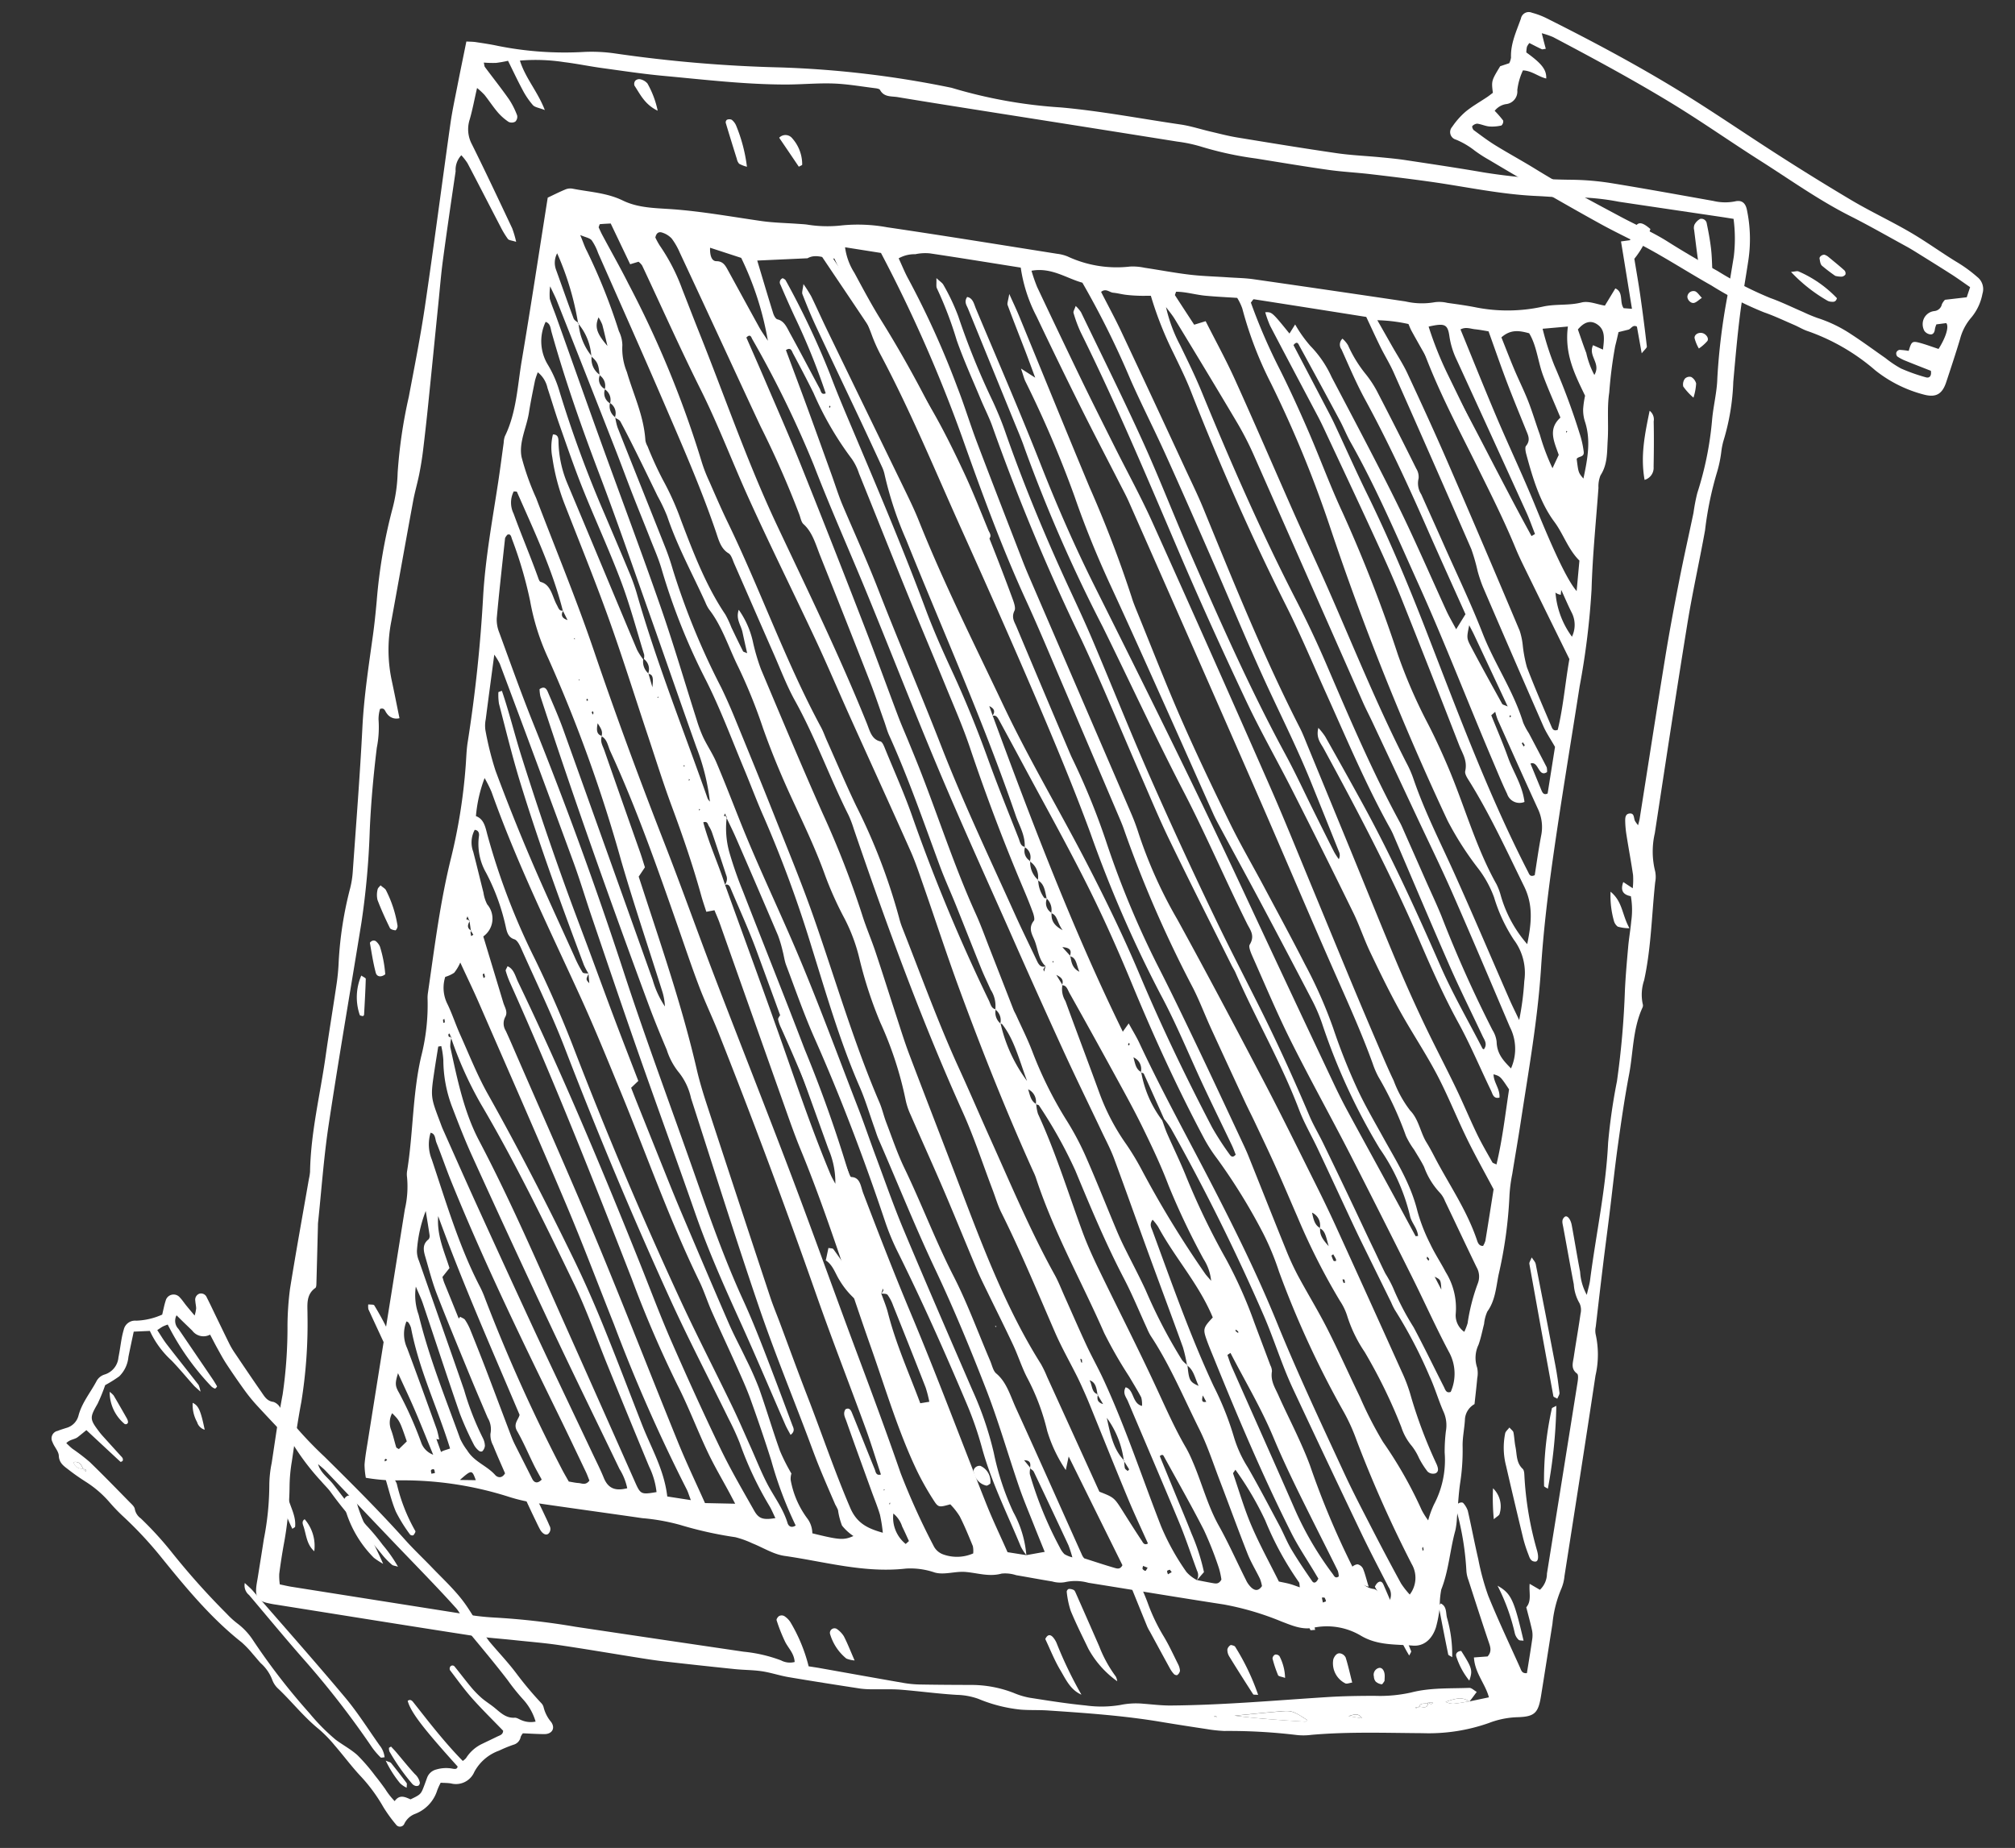 <svg xmlns="http://www.w3.org/2000/svg" width="273.406" height="250.759" viewBox="0 0 273.406 250.759">
  <rect x="0" y="0" width="273.406" height="250.759" fill="#333333" stroke="none"/>
  <g id="Grupo_86" data-name="Grupo 86" transform="translate(41.792 -24.589) rotate(9)">
    <g id="Grupo_87" data-name="Grupo 87" transform="translate(0 0.001)">
      <path id="Caminho_1059" data-name="Caminho 1059" d="M138.707,183.2c-.107.088-.2.236-.314.248-3.181.3-6.363.594-9.584.7,2.138-.548,4.271-1.127,6.42-1.639,1.181-.282,1.539-.163,3.479.694" transform="translate(35.617 50.428)" fill="#fff" fill-rule="evenodd"/>
      <path id="Caminho_1060" data-name="Caminho 1060" d="M153.911,178.4c-.687.221-1.365.476-2.064.646a2.175,2.175,0,0,1-1.1-.092c1.024-.494,2.011-1.136,3.2-.523.01.009-.029-.031-.029-.031" transform="translate(41.682 49.269)" fill="#fff" fill-rule="evenodd"/>
      <path id="Caminho_1061" data-name="Caminho 1061" d="M142.644,182h-1.852c.753-.347,1.233-.675,1.852,0" transform="translate(38.93 50.216)" fill="#fff" fill-rule="evenodd"/>
      <path id="Caminho_1062" data-name="Caminho 1062" d="M127.1,184.242a.645.645,0,0,1-.23.056c-.064-.009-.121-.078-.181-.121a.635.635,0,0,1,.226-.057c.066.012.124.079.185.123" transform="translate(35.031 50.91)" fill="#fff" fill-rule="evenodd"/>
      <path id="Caminho_1063" data-name="Caminho 1063" d="M149.151,179.124c.128.987-.624.725-1.139.8l.055.06c.026-.754.808-.467,1.126-.819Z" transform="translate(40.926 49.529)" fill="#fff" fill-rule="evenodd"/>
      <path id="Caminho_1064" data-name="Caminho 1064" d="M148.111,179.75a3.949,3.949,0,0,1-.319.246c-.022.013-.091-.05-.138-.078.168-.038.337-.075.508-.111l-.051-.057" transform="translate(40.827 49.702)" fill="#fff" fill-rule="evenodd"/>
      <path id="Caminho_1065" data-name="Caminho 1065" d="M148.944,179.17c.148-.022.3-.05.447-.068a1.76,1.76,0,0,1,.217,0c-.091.075-.184.214-.272.211a1.225,1.225,0,0,1-.424-.177c-.01-.008.032.032.032.032" transform="translate(41.175 49.522)" fill="#fff" fill-rule="evenodd"/>
      <path id="Caminho_1066" data-name="Caminho 1066" d="M181.448,182.089a2.555,2.555,0,0,0-.979,2.166c.146,1.256.05,2.565.278,3.794a28.945,28.945,0,0,1,.442,4.961c.022,1.561.2,3.122.305,4.682a10.087,10.087,0,0,1,.056,1.751c-.311,2.722-.027,5.5-.629,8.2a10.723,10.723,0,0,0,.161,2.309,16.391,16.391,0,0,1-.075,2.891c-.273,1.73-1.264,2.822-2.71,2.932-2.365.183-4.7.735-7.118-.207a9.008,9.008,0,0,0-6.589-.08c-1.465.557-2.954.147-4.419-.158a38.7,38.7,0,0,0-8.079-1.057c-6.2.027-12.405-.024-18.608-.031a6.543,6.543,0,0,0-3.175.421,3.825,3.825,0,0,1-1.713.166c-1.653-.006-3.307-.057-4.961-.074a4.733,4.733,0,0,0-1.97.094c-1.608.733-3.249.426-4.883.548-1.381.1-2.776.888-4.11.729a10.164,10.164,0,0,0-3.919.077c-5.483,1.522-11.037.8-16.559.883-1.522.023-3.051-.656-4.579-1a12.88,12.88,0,0,0-2.414-.462,51.47,51.47,0,0,1-7.665-.476,27.857,27.857,0,0,0-5.2-.1c-5.045.065-10.088.179-15.132.232a23.009,23.009,0,0,1-3.209-.26,47.263,47.263,0,0,0-15.8.255,25.991,25.991,0,0,1-3.772.231,10.617,10.617,0,0,1-.454-1.741c-.078-.977-.06-1.961-.059-2.944q.015-16.061.041-32.12a13.555,13.555,0,0,0-.389-4.366,2.823,2.823,0,0,1-.12-.869c.015-5.194-.909-10.337-.55-15.554a28.445,28.445,0,0,0-.363-7.912,4.561,4.561,0,0,1-.079-.878c-.077-6.181-.3-12.362.239-18.54a75.653,75.653,0,0,0,0-12.646c-.087-1.074-.237-2.15-.232-3.224a197.246,197.246,0,0,0-1.04-19.984c-.493-5.095-.364-10.2-.391-15.3-.01-1.86-.065-3.72-.1-5.578a2.945,2.945,0,0,1,.019-.877c1.056-3.425.622-6.989.656-10.493.075-7.455.023-14.914.023-22.408.717-.488,1.474-1.038,2.263-1.515a1.753,1.753,0,0,1,.948-.213c2.305.083,4.617-.18,6.907.518s4.621.3,6.921.109c4.039-.334,8.08-.24,12.121-.3,1.647-.027,3.291-.26,4.938-.4.411-.034.823-.083,1.237-.093a17.007,17.007,0,0,0,4.626-.618,22.062,22.062,0,0,1,6.153-.721c7.774-.084,15.549-.054,23.323-.055a5.537,5.537,0,0,1,1.481.135,15.758,15.758,0,0,0,8.582.029A7.612,7.612,0,0,1,113.1,36.8c2.067-.019,4.137.05,6.2-.031,1.73-.069,3.456-.3,5.184-.456,1.153-.1,2.305-.271,3.459-.288q10.418-.153,20.838-.249a9.9,9.9,0,0,0,3.919-.512,4.652,4.652,0,0,1,1.719-.184c1.321-.024,2.646-.054,3.969,0a22.229,22.229,0,0,0,8.975-1.55c1.649-.634,3.388-.645,5.035-1.352.936-.4,2.092-.073,3.194-.073.355-.863.693-1.691,1.037-2.53,1.218.331.809,1.737,1.529,2.474l1.131-.092c-.98-2.973-1.9-5.788-2.9-8.8l1.137-.342a.968.968,0,0,0,.217-.351c.05-.285,0-.595.054-.878.28-1.45.779-1.631,2.268-.714a12.71,12.71,0,0,1-1.52,4.33c.508,1.541,1.072,3.17,1.584,4.823q1.021,3.309,1.953,6.658c.052.188-.264.521-.543,1.033-.481-1.386-.853-2.453-1.205-3.471-.613-.244-.735.433-1.081.581-.386.165-.774.327-1.27.537-.047.606-.083,1.273-.151,1.936a58.8,58.8,0,0,0,.189,6.361c.01,2.127.6,4.241.8,6.376.153,1.621.52,3.276-.211,4.9a3.981,3.981,0,0,0-.011,1.732c.388,4.59.643,9.207,1.232,13.761a104.177,104.177,0,0,1,.458,13.217c.018,7.856-.055,15.714.07,23.57.08,5,.271,10.019.734,14.988.657,7.059.507,14.123.55,21.191.013,2.356-.029,4.714-.031,7.072a20.473,20.473,0,0,0,.083,2.94,59.356,59.356,0,0,1,.221,10.859c-.068,1.749.1,3.526-.726,5.152a5.325,5.325,0,0,0-.171,1.727c-.093.975-.123,1.967-.305,2.916a4.121,4.121,0,0,0,.3,3.089,3.536,3.536,0,0,1,.24,1.411c.079,1.167.124,2.337.184,3.53M36.941,139.923a.688.688,0,0,0-.064.258,4.151,4.151,0,0,0,.161.485l.264-.221-.41-.47L36.5,138.69l-.375-.591c-.033.135-.068.271-.1.407.179.041.359.083.527.133-.26.6-.255,1.079.392,1.284m18.236-38.163a1.706,1.706,0,0,0-.877-1.9,1.833,1.833,0,0,0-.049-.574c-1.539-3.135-2.963-6.366-4.673-9.366-2.268-3.981-4.8-7.747-7.141-11.675-1.573-2.64-3.02-5.387-4.491-8.111-.8-1.487-1.528-3.032-2.31-4.535A3.72,3.72,0,0,0,34,63.689a9.661,9.661,0,0,0-.2,1.174c-.061,1.472-.133,2.945-.13,4.415.005,2.051-.743,4.2-.045,6.115a34.531,34.531,0,0,0,2.82,5.18c3.673,6.409,7.531,12.68,10.987,19.247,4.341,8.249,8.877,16.328,13.546,24.312,3.254,5.563,6.347,11.258,9.567,16.847,4.809,8.346,9.71,16.616,14.491,24.985,4.27,7.474,8.4,15.059,12.645,22.555,2.813,4.969,5.612,9.945,8.311,15.007a95.7,95.7,0,0,0,5.949,9.031,2.325,2.325,0,0,0,1.462.959,5.5,5.5,0,0,0,4.02-.766,3.451,3.451,0,0,0-.2-.971c-.772-1.265-1.539-2.54-2.4-3.722a9.53,9.53,0,0,0-1.51-1.4c-1.49.668-1.528.715-2.433-.318a37.854,37.854,0,0,1-2.711-3.421c-3.366-4.876-5.973-10.363-8.835-15.644-4.519-8.336-8.694-16.934-13.6-24.97-1.116-1.827-2.136-3.735-3.167-5.632q-6.257-11.5-12.5-23.021c-.306-.564-.659-1.094-.971-1.611-.383.135-.675.24-1.058.378-.347-.694-.7-1.345-1.008-2.023-1.769-3.892-3.75-7.623-5.817-11.3-1.7-3.02-3.246-6.155-4.852-9.246-2.561-4.929-5.031-9.927-7.695-14.776s-5.511-9.557-8.291-14.315a28.593,28.593,0,0,1-2.627-5.988,7.163,7.163,0,0,1-.4-3.074c.71-.111.816.4.9.854a15.374,15.374,0,0,0,2.019,5.319c4.317,6.954,8.6,13.937,12.916,20.894a8.465,8.465,0,0,0,1.042,1.171,2.106,2.106,0,0,0,1,1.773c.2.439.408.878.82,1.765-.069-1.178-.135-1.749-.864-1.717M43.332,64.545a1.714,1.714,0,0,0-.993-1.771c-.331-1.4-.573-1.776-1.5-2.342a7.67,7.67,0,0,0-2.47-4.142,38.738,38.738,0,0,0-4.3-8.961,2.737,2.737,0,0,0,.193,2.216c1.132,2.046,2.235,4.117,3.385,6.149.151.267.511.365.774.543a8.016,8.016,0,0,0,2.462,4.144,2.593,2.593,0,0,0,1.506,2.344,1.445,1.445,0,0,0,.975,1.786,1.592,1.592,0,0,0,.961,1.8,1.841,1.841,0,0,0,1.008,1.762,8.789,8.789,0,0,0,.517,1.3c2.944,4.977,5.912,9.936,8.854,14.914a33.148,33.148,0,0,1,1.585,2.988,98.45,98.45,0,0,0,8.985,14.773c.841,1.21,1.647,2.457,2.419,3.727,2.466,4.058,4.934,8.115,7.358,12.209,2.565,4.334,5.2,8.622,7.593,13.086,4.174,7.774,7.976,15.833,12.643,23.229.494.781.849,1.686,1.314,2.5,1.121,1.942,2.168,3.96,3.425,5.77,3.048,4.392,5.726,9.114,8.873,13.424,2.428,3.328,4.482,7.04,6.708,10.58.345.548.618,1.3,1.086,1.571,1.576.936,2.369,2.709,3.375,4.224,4.039,6.088,8.014,12.232,12.018,18.352a1.856,1.856,0,0,0,.322.331c1.44.22,2.825.453,4.216.629.378.049.844.14,1.048-.52q-4.735-6.681-9.511-13.425c-.027.522-.05.984-.1,1.878a19.547,19.547,0,0,1-3.318-4.848,30.4,30.4,0,0,0-3.879-6.794c-.911-1.26-1.636-2.711-2.515-4.01-1.5-2.215-3.053-4.375-4.579-6.563-.631-.9-1.274-1.8-1.86-2.743-2.012-3.233-3.978-6.509-6-9.728s-4.114-6.384-6.157-9.589a9.379,9.379,0,0,1-1.038-2,48.81,48.81,0,0,0-5.014-9.777,56.76,56.76,0,0,1-4.115-8.025,23.7,23.7,0,0,0-2.87-5.129,47.451,47.451,0,0,1-3.5-5.333c-1.939-3.555-4.215-6.786-6.418-10.1-1.787-2.691-3.491-5.478-5.055-8.359a71.988,71.988,0,0,0-4.6-7.658c-1.7-2.383-3.037-5.138-5.146-7.113a4.846,4.846,0,0,1-.657-.88C59,87.411,56.41,84.087,54.394,80.235a23.714,23.714,0,0,0-1.716-2.5C51.467,76,50.262,74.264,49.04,72.544c-.959-1.348-1.921-2.692-2.921-4-.185-.243-.553-.288-.834-.426a1.618,1.618,0,0,0-.937-1.834,1.7,1.7,0,0,0-1.017-1.741m87.441,124.227c-.066.628.051,1.1.891,1.211l-.948-1.146c-.263-.8-.491-1.637-1.376-1.759.48.559.511,1.653,1.434,1.694M110.309,118.8a1.546,1.546,0,0,0-.973-1.795c-.179-1.638-1.185-2.753-1.875-4.053-6.342-11.974-13.651-23.142-20.548-34.655a48.574,48.574,0,0,1-4.264-8.26,4.742,4.742,0,0,0-.521-.989Q80.2,66.161,78.26,63.3c-2.649-3.892-5.315-7.766-7.953-11.671-.877-1.3-1.7-2.656-2.5-4.025-.138-.234-.049-.659-.079-1.377a19.436,19.436,0,0,1,1.3,1.474c.952,1.358,1.859,2.761,2.807,4.122q6.794,9.752,13.6,19.494c.947,1.361,1.907,2.716,2.764,4.156,4.729,7.942,10.051,15.337,15.2,22.876,4.678,6.854,9.948,13.133,14.828,19.795,3.2,4.364,6.316,8.833,9.207,13.485,4.078,6.566,8.434,12.848,12.969,18.961a40.063,40.063,0,0,0,2.887,3.217c.24.258.535.452.848-.078-.223-.368-.445-.775-.7-1.15-1.672-2.433-3.367-4.844-5.024-7.29-2.59-3.823-5-7.839-7.77-11.466a169.176,169.176,0,0,1-12.843-20.174c-3.2-5.715-6.62-11.263-10.074-16.768-4.4-7-8.885-13.925-13.4-20.816C89.494,68.706,84.9,61.137,79.657,54.176a21.869,21.869,0,0,1-1.675-2.552c-1.916-3.457-4.515-6.215-6.646-9.474-1.285.271-2.559-.368-3.683.591l.052-.055-6.667,1.371c1.118,2.325,2.165,4.529,3.245,6.711.156.315.461.723.716.74.964.069,1.445.918,1.988,1.616,1.739,2.233,3.426,4.52,5.146,6.774.207.271.319.864.9.5a91.111,91.111,0,0,0-5.794-9.625q-1.312-1.955-2.57-3.964a.6.6,0,0,1,.169-.934c.146.074.332.1.426.226A110.5,110.5,0,0,1,73.22,57.764c1.016,1.791,2.086,3.541,3.166,5.277C81.348,71.016,86.351,78.954,91,87.2c1.514,2.688,3.189,5.257,4.887,7.789,2.372,3.538,4.579,7.2,6.663,10.988,1.855,3.367,3.831,6.642,5.769,9.944.264.452.447,1.081,1.071,1.031a1.58,1.58,0,0,0,.975,1.791,3.18,3.18,0,0,0,1.479,2.377,4.213,4.213,0,0,0,1.171,2.252c.061.078.268,0,.4,0a1.549,1.549,0,0,0,.915,1.865c.092.969.5,1.61,1.852,2.088-.94-.918-1.014-1.934-1.9-2.037a2.092,2.092,0,0,0-.913-1.871c-.369-.9-.606-1.934-1.575-2.242a2.5,2.5,0,0,0-1.483-2.376m7.388,11.868c.111-.673.036-1.181-1.195-1.067.605.488.927.748,1.248,1.008.269.793.516,1.608,1.557,1.928-.564-.871-.694-1.855-1.611-1.869m39.271,31.162a1.888,1.888,0,0,0-1.367-1.945c.328.863.626,1.63,1.414,1.894.055.908.521,1.431,1.527,2.247-.583-1.222-.781-2.008-1.574-2.2m-27.3-17.1a1.722,1.722,0,0,0-1.3-1.861c.343.76.576,1.561,1.349,1.8a15.2,15.2,0,0,0,3.845,6.034c.315.564.606,1.15.951,1.686,1.1,1.717,2.268,3.375,3.327,5.128a98.592,98.592,0,0,0,7.24,10.451,60.782,60.782,0,0,1,5.137,7.917c1.01,1.788,2.03,3.567,3.039,5.355a1.767,1.767,0,0,1,.337.767c-.011,1.32.767,2.138,1.357,3.047,1.157,1.791,2.4,3.5,3.574,5.275.765,1.153,1.519,2.323,2.2,3.549a113.008,113.008,0,0,0,7.768,12.558c.91,1.225,1.7,2.649,3.37,2.581.425-.017.865.52,1.3.8.319.207.64.411.991.636a1.845,1.845,0,0,0-.368-2.023c-1.625-2.22-3.267-4.426-4.834-6.7q-6.037-8.772-12.015-17.6c-.623-.915-1.218-1.86-1.785-2.825-1.278-2.171-2.464-4.423-3.8-6.537A281.906,281.906,0,0,0,134.9,151.594a12.881,12.881,0,0,0-1.116-1.125c-1.222-1.876-2.438-3.756-3.675-5.62-.072-.107-.287-.084-.435-.121m6.021,52.372a5.911,5.911,0,0,0,.239.988c.069.161.292.228.447.338.055-.082.107-.166.162-.249l-.895-1.026a12.512,12.512,0,0,0-3.2-5.41c.786,2.036,1.539,4.1,3.245,5.359M109.8,141.214a1.8,1.8,0,0,0-.96-1.828,4.046,4.046,0,0,0-1.047-2.566c-.55-.857-1.137-1.68-1.665-2.556-1.584-2.633-3.139-5.291-4.719-7.928-1-1.679-2.085-3.3-3.046-5.01-3.11-5.552-6.113-11.187-9.578-16.448-.354-.539-.622-1.157-.936-1.734-.9-1.647-1.762-3.32-2.7-4.931q-4.668-7.973-9.391-15.9c-.848-1.421-1.541-3.02-2.928-3.913-.327-.209-.516-.749-.737-1.16a127.75,127.75,0,0,0-7.064-10.99c-2.9-4.279-5.771-8.586-8.657-12.88Q53.439,49,50.49,44.639a9.431,9.431,0,0,0-1.363-1.7,2.914,2.914,0,0,0-1.347-.6c-.389-.083-.841-.018-.885.791a9.454,9.454,0,0,0,.782,1.01,26.129,26.129,0,0,1,3.895,5.312c1.088,1.85,2.161,3.712,3.259,5.554C59.6,63.013,64,71.3,69.2,78.963c5.55,8.158,11.213,16.232,16.346,24.791.551.92.979,2.058,2.2,2.137.3.019.617.6.853.991,1.737,2.867,3.573,5.661,5.156,8.645a239.318,239.318,0,0,0,14.037,22.79c.3.434.494,1.045,1.1,1.02a1.962,1.962,0,0,0,.961,1.828,20.739,20.739,0,0,0,4.758,7.122c-1.6-2.858-2.65-5.359-4.566-7.1-.047-.042-.158.019-.24.031M175,71.374a1.712,1.712,0,0,0,.263-.443c.019-.079-.124-.217-.194-.328-.005.087-.009.175-.017.262-.013.169-.031.337-.046.506a11.641,11.641,0,0,0,3.2,5.807,3.682,3.682,0,0,0-.583-3.278c-.638-.89-1.224-1.831-1.811-2.718-.348.088-.59.149-.812.193M123.222,200.13c.027-.618-.084-1.084-.954-.951l1,.894a2.613,2.613,0,0,0,.06.844,51.466,51.466,0,0,0,5.6,9.229,3.079,3.079,0,0,0,.738.765,4.124,4.124,0,0,0,1.131.263,16.811,16.811,0,0,0-.784-1.542q-3.079-4.565-6.192-9.1c-.134-.2-.4-.269-.606-.4M99.586,179.863a1.907,1.907,0,0,0,.214-.43c.018-.074-.1-.189-.157-.285a1.224,1.224,0,0,1,.024.251c-.019.153-.059.3-.088.453.434.805.927,1.575,1.293,2.422,1.759,4.086,4.133,7.682,6.27,11.473l1.182-.391a16.916,16.916,0,0,0-.79-1.823q-3.027-5.168-6.1-10.3a5.785,5.785,0,0,0-.965-1.314c-.191-.175-.58-.045-.88-.059M42.47,95.054c-.317.814.125,1.105.777,1.214l-.831-1.16c-2.342-5.424-5.577-10.119-8.662-14.935-.054-.084-.282-.011-.449-.011a3.358,3.358,0,0,0,.454,2.984c1.531,2.766,3.2,5.416,4.721,8.2.086.156.225.369.351.38,1.468.138,1.86,1.725,2.668,2.751.262.332.458.849.971.582m27.458,33.381a1.287,1.287,0,0,0-.009-1.362q-1.348-2.644-2.728-5.266a4.381,4.381,0,0,0-.619-.915c-.191-.208-.29-.706-.839-.4,1.24,2.8,2.893,5.234,4.237,7.9,4.017,7.3,8.084,14.571,12.034,21.925,2.665,4.962,5.323,9.921,8.256,14.665.253.408.56.767.844,1.15a11.534,11.534,0,0,0-1.677-4.538c-4.6-8.37-9.2-16.749-13.859-25.075-1.506-2.691-3.205-5.229-4.816-7.838-.23-.374-.5-.445-.823-.244m47.333,6.272c.137-.655-.106-1.016-.98-1.261l1.031,1.206a3.092,3.092,0,0,0,.744,2.1c2.179,3.927,4.407,7.811,6.583,11.739a29.611,29.611,0,0,0,4.583,6.135,35.169,35.169,0,0,1,2.625,3.11,138.653,138.653,0,0,0,10.728,12.6c.207.214.446.388.947.821a6.641,6.641,0,0,0-1.481-2.762,99.243,99.243,0,0,1-6.243-9.105c-1.43-2.508-3.055-4.871-4.686-7.2-1.583-2.259-3.269-4.413-4.941-6.579q-3.847-4.984-7.741-9.916c-.315-.4-.558-1.008-1.168-.883m-.987,16.508a1.863,1.863,0,0,0-1.338-1.848c.368.757.62,1.547,1.388,1.793a5.689,5.689,0,0,0,.456,1.3c3.144,4.7,5.679,9.871,8.459,14.854.909,1.626,1.931,3.173,2.979,4.681,3.415,4.912,6.933,9.727,10.272,14.708,1.7,2.531,3.35,5.093,5.253,7.415a17.191,17.191,0,0,1,1.1,1.587c1.691,2.646,2.96,5.634,4.9,8.094,1.685,2.141,3.193,4.481,4.8,6.713a3.317,3.317,0,0,0,.933.934c.448.264.956.351,1.339-.46a5.22,5.22,0,0,0-.411-.915c-.726-1.053-1.56-2.013-2.215-3.124-1.795-3.043-3.508-6.152-5.276-9.218-1.252-2.174-2.409-4.451-3.838-6.452-2.769-3.882-5.309-8.006-8.484-11.469a7.179,7.179,0,0,1-.64-.894c-1.381-2.073-2.685-4.228-4.153-6.209-3.17-4.275-6-8.858-8.818-13.451a62.058,62.058,0,0,0-6.241-7.94c-.092-.106-.3-.07-.456-.1m-79.805,3.445c-.084-.16-.17-.32-.263-.474-.005-.008-.134.055-.134.086,0,.442.226.4.474.3a4.546,4.546,0,0,0,.043,1.411c1.63,4.177,3.2,8.378,5.825,11.9,5.54,7.422,10.548,15.356,15.655,23.194q6.292,9.662,12.558,19.347c.951,1.463,1.063,1.486,3.046.816a10.5,10.5,0,0,0-1.536-3.26q-3.868-6.3-7.691-12.64c-2.074-3.424-3.989-7-6.241-10.25-5.254-7.571-10.534-15.133-16.32-22.145a51.145,51.145,0,0,1-5.416-8.277M68.7,119.319c-.073-.161-.146-.322-.217-.483l-.138.34.421.06a12.126,12.126,0,0,0,1.085,4.7,53.535,53.535,0,0,0,2.662,4.964c3.859,6.62,7.784,13.184,11.606,19.833A176.471,176.471,0,0,1,92.6,164.3c.11.244.352.609.5.59,1.219-.153,1.453,1.066,1.935,1.906,2.936,5.106,5.892,10.193,8.979,15.18,4.847,7.828,9.4,15.913,14.114,23.859,1.232,2.077,2.6,4.044,3.873,6.02h2.577c.751-.26,1.5-.523,2.395-.832-.692-1.153-1.361-2.253-2.019-3.366-.947-1.607-1.936-3.184-2.815-4.843-2.156-4.07-4.119-8.295-6.417-12.247-3.006-5.163-6.125-10.257-9.45-15.133-3.592-5.269-6.882-10.8-10.326-16.19-.3-.469-.543-.987-.813-1.479-.946-1.73-1.8-3.535-2.85-5.172-3.56-5.575-6.412-11.675-9.385-17.68a163.616,163.616,0,0,0-9.177-16.43c-1.26-1.944-2.409-3.988-3.63-5.969-2.294-3.72-4.452-7.552-6.983-11.076a86,86,0,0,1-8.3-13.922c-.636-1.368-1.454-2.619-2.21-3.907-1.085-1.853-2.2-3.68-3.286-5.535-1.131-1.936-2.224-3.9-3.359-5.836Q40.5,62.934,35.01,53.658c-.26-.438-.563-.84-1.177-1.75a7.83,7.83,0,0,0,.214,1.68c.365.765.816,1.471,1.219,2.21,2.879,5.271,5.739,10.557,8.634,15.815,3.845,6.984,7.783,13.9,11.554,20.935,2.529,4.719,4.834,9.607,7.249,14.412a18.36,18.36,0,0,0,1.245,2.187c.729,1.049,1.6,1.968,2.279,3.056,1.528,2.443,2.978,4.955,4.458,7.441,3.2,5.374,6.713,10.466,10.027,15.733,4.1,6.523,7.888,13.332,11.789,20.035,1.176,2.019,2.263,4.107,3.415,6.146,1.749,3.1,3.435,6.254,5.292,9.257,4.16,6.726,8.4,13.383,12.63,20.05a45.551,45.551,0,0,1,4.209,7.965,36.72,36.72,0,0,0,3.865,7.517,14.6,14.6,0,0,1,2.67,5.5,6.567,6.567,0,0,1-.908-1c-2.511-4.127-5.323-8-7.36-12.53a46.39,46.39,0,0,0-2.918-5.455c-4.025-6.463-8.156-12.828-12.525-18.972a32.495,32.495,0,0,1-2.323-3.8c-4.133-7.93-8.536-15.633-13.326-23.03-1.91-2.95-3.595-6.107-5.356-9.19-.319-.559-.5-1.223-.771-1.824a16.749,16.749,0,0,0-.962-2q-3.77-6.018-7.588-12c-.592-.932-1.227-1.825-1.848-2.73m45.97,13.2a1.735,1.735,0,0,0-.234.449c-.019.078.114.2.179.306a1.863,1.863,0,0,1-.01-.267c.015-.161.046-.32.069-.481-1.09-.706-1.381-2.133-2.036-3.23-.445-.748-1.16-1.491-.511-2.631.11-.19-.12-.745-.292-1.054-.546-.983-1.125-1.942-1.716-2.889q-5.394-8.639-10.173-17.779c-1.43-2.751-3.094-5.331-4.687-7.958-2.368-3.9-4.786-7.762-7.146-11.67-2.988-4.945-5.936-9.925-8.914-14.878a7.472,7.472,0,0,0-1.271-1.8A43.951,43.951,0,0,1,71.4,60.624c-1.168-1.653-2.376-3.268-3.591-4.872-.212-.278-.431-.863-1.025-.3,1.388,2.462,2.775,4.9,4.141,7.353,1.548,2.782,3.08,5.578,4.617,8.37.724,1.314,1.389,2.678,2.175,3.934,2.17,3.461,4.409,6.855,6.482,10.407,3.861,6.615,7.921,13.064,11.784,19.676,4.247,7.27,8.948,14.121,13.52,21.091,1.27,1.935,2.605,3.809,3.9,5.718.337.491.7.835,1.261.512m-12.459-32.4c.334-.654.147-1.037-.614-1.27.271.5.47.858.665,1.219,7.584,13.557,15.3,27,24.144,39.591.2-.416.36-.731.613-1.238.757.977,1.34,1.649,1.846,2.4,4.192,6.2,8.753,12.02,13.143,18.015,3.9,5.326,7.733,10.762,11.2,16.491,3.907,6.464,8.108,12.636,12.274,18.849,1.594,2.376,3.3,4.653,4.977,6.946q2.439,3.326,4.948,6.58a11.243,11.243,0,0,0,1.4,1.3,3.715,3.715,0,0,0-.4-4.149,166.48,166.48,0,0,1-9.985-15.37,25.751,25.751,0,0,0-2.275-3.48A129.636,129.636,0,0,1,152.43,168.5a36.551,36.551,0,0,0-2.907-4.758,79.459,79.459,0,0,0-7.777-9.066,20.7,20.7,0,0,1-2.33-2.633c-4.57-6.079-8.812-12.469-12.847-19.066-2.571-4.2-5.254-8.327-8.091-12.28-3.642-5.078-7.484-9.952-11.245-14.91-1.326-1.75-2.664-3.49-4-5.232-.28-.368-.572-.721-1.031-.438m39.937,82.845c.535,2.028.663,2.207,1.939,2.55-.656-.952-1.008-2.059-1.989-2.5a19.922,19.922,0,0,0-.933-2.341c-2.17-3.943-4.389-7.851-6.573-11.786-2.23-4.015-4.421-8.065-6.671-12.066-.64-1.137-1.417-2.168-2.145-3.232-2.345-3.43-4.732-6.82-7.036-10.289q-4.992-7.514-9.884-15.118c-4.237-6.537-8.522-13.032-12.645-19.67-4.514-7.267-8.846-14.694-13.3-22.019-3.29-5.416-6.744-10.7-9.93-16.2a143.025,143.025,0,0,0-10.94-15.608c-.147-.19-.363-.737-.816-.077,1.127,1.764,2.28,3.546,3.413,5.346,2.175,3.462,4.392,6.889,6.495,10.411q6.03,10.093,11.941,20.283c2.211,3.793,4.338,7.654,6.517,11.475.6,1.056,1.257,2.069,1.885,3.1.724,1.194,1.453,2.382,2.161,3.588,3.544,6.042,6.741,12.366,10.571,18.174.917,1.39,1.728,2.877,2.579,4.329q2.261,3.858,4.515,7.725c.142.241.323.449.475.68.966,1.469,1.99,2.89,2.88,4.423a53.779,53.779,0,0,0,5.882,8.341,38.813,38.813,0,0,1,3.337,4.348c2.016,3.113,3.915,6.334,5.871,9.5q.659,1.068,1.377,2.085c1.274,1.8,2.6,3.554,3.837,5.4a70.259,70.259,0,0,0,6.371,8.606,3.814,3.814,0,0,0,.812.534M50.268,111.126c.106-.747-.305-1.09-.791-1.671-.051,1.028.146,1.538.843,1.614-.18.79.309,1.288.606,1.845q3.466,6.459,6.956,12.9c.352.654.675,1.331.984,1.947-.239.52-.43.934-.636,1.379.46.9.886,1.737,1.314,2.573,3.692,7.214,7.459,14.376,10.541,22,.642,1.589,1.391,3.125,2.164,4.632q6.248,12.2,12.542,24.379c.562,1.086,1.2,2.115,1.8,3.173,1.753,3.1,3.475,6.214,5.259,9.28,2.725,4.68,5.254,9.518,8.13,14.082,1.233,1.956,2.821,2.393,4.893,2.639a20.494,20.494,0,0,0-.767-2.36c-.488-1.024-1.079-1.979-1.621-2.963-1.63-2.955-3.27-5.905-4.875-8.882-.239-.443-.652-.915-.357-1.554.522-.383.788.092,1.01.46,1.4,2.308,2.773,4.644,4.172,6.954.184.305.3.882.948.58-1.03-2-1.973-3.955-3.016-5.831-3.143-5.652-6.4-11.215-9.477-16.921q-9.026-16.748-18.655-33.016c-1.14-1.919-2.4-3.738-3.516-5.679-1.4-2.432-2.7-4.936-4.035-7.418-4.091-7.616-8.185-15.23-12.918-22.32-.442-.665-.688-1.575-1.5-1.823M91.447,205.99l-.084-.1a2.7,2.7,0,0,0,.036.876,12.375,12.375,0,0,0,3.1,4.867,3.432,3.432,0,0,1,.94,1.837c3.778.319,4.341.277,5.563-.508a6.826,6.826,0,0,1-1.748-1.155,9.469,9.469,0,0,1-.869-2,6.075,6.075,0,0,0-.481-.67c-.991-1.568-1.99-3.125-2.951-4.717-.771-1.275-1.494-2.593-2.235-3.892-3.106-5.442-6.348-10.781-9.284-16.351-4.606-8.734-9.01-17.618-13.488-26.449a8.452,8.452,0,0,0-2.326-3.329,9.342,9.342,0,0,1-1.952-2.633c-1.18-1.893-2.345-3.8-3.445-5.763-7.2-12.824-14.254-25.761-20.992-38.935a4.72,4.72,0,0,1-.267-.948c.568-.55.91-.207,1.151.175.988,1.573,2,3.133,2.9,4.774q8.657,15.8,17.283,31.621a12.762,12.762,0,0,0,2.2,3.295,8.115,8.115,0,0,0-.734-2.083c-2.737-5.492-5.576-10.913-8.2-16.476a197.7,197.7,0,0,0-14.084-25.611A31.653,31.653,0,0,1,37.826,94.5a55.873,55.873,0,0,0-3.75-7.922c-.146-.28-.305-.765-.737-.44-.074.184-.208.356-.2.52.177,3.624.341,7.251.582,10.87a4.674,4.674,0,0,0,.643,1.87c2.143,3.847,4.253,7.725,6.5,11.484Q50,126.128,58.181,142.109c4.5,8.809,9.354,17.367,14.028,26.051,2.852,5.295,5.716,10.573,9,15.51,1.282,1.925,2.485,3.924,3.664,5.941,1.885,3.226,3.727,6.489,5.568,9.749.194.348.591.753-.008,1.379-.31-.417-.641-.807-.919-1.242-2.65-4.141-5.25-8.328-7.946-12.426-3.006-4.564-6-9.128-8.624-14.025-3.639-6.792-7.381-13.507-11.032-20.289-3.073-5.706-6.084-11.458-9.11-17.2-1.229-2.33-2.372-4.724-3.65-7.013Q42.167,116.026,35.1,103.568a8.678,8.678,0,0,0-.938-1.112c.079,3.171.146,6.011.228,8.851a4.425,4.425,0,0,0,.179,1.435,42.089,42.089,0,0,0,2.221,5.235q3.236,5.748,6.729,11.3c2.52,4.013,5.157,7.923,7.751,11.872a17.147,17.147,0,0,0,1.456,2c.161.18.583.033.862.054-.263.842-.263.842.282,1.277-.1-.41-.2-.84-.306-1.269a9.655,9.655,0,0,1-.812-1.076c-4.287-7.572-8.526-15.183-12.387-23.076-1.616-3.3-3.048-6.737-4.532-10.13a7.823,7.823,0,0,1-.324-1.542c.147-.082.295-.162.442-.243,1.425,2.693,2.618,5.558,3.981,8.3q2.143,4.3,4.368,8.555,2.16,4.123,4.4,8.185c1.492,2.71,3.032,5.382,4.547,8.074,1.56,2.773,3.106,5.559,4.678,8.323,1.516,2.664,3.061,5.308,4.589,7.951-.273.357-.521.683-.817,1.072.4.685.775,1.326,1.155,1.963q2.792,4.682,5.589,9.361c.909,1.519,1.824,3.033,2.761,4.529,2.856,4.566,5.707,9.137,8.6,13.675.943,1.482,2.005,2.861,2.992,4.308a44.2,44.2,0,0,1,2.416,3.715c1.428,2.626,2.719,5.358,4.155,7.977a26.188,26.188,0,0,0,2.081,2.868m56.5,5.573c.739.026,1.481.059,2.221.07.406.005.836.036,1.076-.659a10.7,10.7,0,0,0-.581-1.487,47.486,47.486,0,0,0-2.821-4.782c-2.259-3.1-4.645-6.08-6.985-9.1a.268.268,0,0,0-.23-.074c-.073.013-.137.1-.268.194q1.444,2.378,2.884,4.745c1.012,1.665,2.046,3.313,3.034,5a27.781,27.781,0,0,1,2.47,4.876c-.352.562-.591.942-.828,1.322a1.311,1.311,0,0,0-.124-1.352c-1.145-2.041-2.222-4.141-3.438-6.122-3.119-5.077-6.3-10.1-9.442-15.153-.314-.5-.89-.929-.59-1.8,1.183.1,1.206,2.046,2.59,2.146a3.646,3.646,0,0,0-.28-1.121c-.656-.88-1.372-1.7-2.062-2.542a59.2,59.2,0,0,1-4.279-5.315c-4.153-6.482-8.9-12.422-12.48-19.423a7.754,7.754,0,0,0-.446-.707c-4.833-7.362-9.363-14.981-13.707-22.754-2.422-4.332-4.692-8.785-7.046-13.17-.8-1.488-1.575-3-2.48-4.4-3.634-5.6-7.321-11.144-10.975-16.721-2.082-3.177-4.1-6.418-6.218-9.556-3.985-5.892-8.1-11.662-12.022-17.617-2.951-4.482-5.633-9.2-8.745-13.55C52.588,57.5,49.2,52.287,45.723,47.172a2.1,2.1,0,0,0-.571-.438l-1.067.514L40.613,42.2c-.493.106-.969.2-1.439.323-.036.008-.042.177-.1.439.194.285.431.665.7,1.014,1.49,1.97,3.03,3.89,4.477,5.905A138.771,138.771,0,0,1,57.888,72.259,20.378,20.378,0,0,0,59.3,74.675c1.1,1.717,2.194,3.447,3.353,5.112C68.447,88.116,73.38,97.244,79.5,105.262c.387.507.7,1.1,1.052,1.639,1.769,2.72,3.487,5.486,5.322,8.144a80.855,80.855,0,0,1,8.116,14.062,10.939,10.939,0,0,0,.634,1.265c3.508,5.947,6.852,12.034,10.647,17.741,1.894,2.85,3.721,5.766,5.6,8.632,3.755,5.733,7.382,11.588,11.55,16.924.671.859,1.234,1.841,1.842,2.77,1.316,2.017,2.609,4.058,3.952,6.052.928,1.38,1.952,2.668,2.882,4.048,3.984,5.909,7.3,12.376,10.927,18.582a32.492,32.492,0,0,0,4.375,5.592,4.816,4.816,0,0,0,1.545.85M72.524,40.411a8.534,8.534,0,0,0,1.8,3.237c1.5,1.968,2.992,3.944,4.592,5.79,9.007,10.39,16.591,22.14,23.515,34.525.262.468.641,1.162.517,1.552-.308.987.22,1.5.586,2.088q4.923,7.95,9.878,15.871c.147.236.3.47.458.694a95.419,95.419,0,0,1,6.483,10.779,124.041,124.041,0,0,0,9.218,14.967c2.381,3.264,4.686,6.607,6.989,9.949,2.722,3.952,5.407,7.941,8.1,11.918.416.613.834,1.223,1.215,1.864,2.346,3.923,4.671,7.863,7.03,11.778a36.068,36.068,0,0,0,2.157,3.224c1.661,2.185,3.435,4.253,5.051,6.483,1.993,2.751,3.858,5.633,5.806,8.429a52.773,52.773,0,0,0,4.054,5.55,57.079,57.079,0,0,1,6.644,8.323,10.4,10.4,0,0,0,1.079,1.231,13.055,13.055,0,0,1,.435-2.239,12.88,12.88,0,0,0,.337-7.187,22.95,22.95,0,0,1-.292-2.914,4.516,4.516,0,0,0-.666-2.446c-.957-1.463-1.716-3.112-2.688-4.558a63.036,63.036,0,0,0-6.061-8.157,8.292,8.292,0,0,1-.634-.9q-2.7-3.831-5.4-7.663c-.845-1.206-1.668-2.433-2.494-3.656-1.756-2.6-3.5-5.211-5.269-7.8-1.09-1.6-2.318-3.088-3.29-4.783-3.454-6.024-7.742-11.247-11.439-17.035-.2-.311-.449-.577-.663-.877-3.684-5.175-7.4-10.319-11.034-15.542-1.79-2.571-3.444-5.275-5.143-7.935-3.6-5.633-7.08-11.376-10.8-16.892a289.385,289.385,0,0,1-16.42-26.592c-.657-1.243-1.487-2.355-2.219-3.545-1.51-2.459-3.1-4.858-4.483-7.413a51.133,51.133,0,0,0-3.764-6.559c-.169-.221-.144-.643-.288-1.366.58.4.905.512,1.091.768a28.634,28.634,0,0,1,2.642,3.874,101.321,101.321,0,0,0,6.5,10.765c.765,1.158,1.506,2.345,2.173,3.584,3.735,6.966,7.84,13.614,12.174,20.068,1.393,2.073,2.788,4.147,4.115,6.278,3.541,5.683,6.972,11.466,10.585,17.082q5.725,8.89,11.716,17.535c2.721,3.95,5.569,7.777,8.338,11.68,2.936,4.137,5.726,8.383,8.434,12.72.735,1.179,1.62,2.226,2.41,3.36q2.529,3.625,5.029,7.277c1.043,1.518,2.074,3.05,3.113,4.571.363.532.731,1.061,1.1,1.592.624.91,1.234,1.832,1.874,2.725a16.055,16.055,0,0,1,1.33,1.741,35.956,35.956,0,0,0,3.591,4.855c1.819,2.4,3.55,4.9,5.324,7.346.249.343.449.862,1.031.541a6.1,6.1,0,0,0-1.1-5.332c-2.261-3-4.338-6.191-6.531-9.261q-5.455-7.642-10.97-15.222c-3.419-4.666-6.97-9.2-10.339-13.915-2.4-3.37-4.607-6.939-6.879-10.439-.291-.451-.748-1.2-.619-1.5.562-1.342-.253-1.994-.8-2.766-3.845-5.4-7.4-11.069-11.33-16.394-4.9-6.646-9.536-13.572-14.321-20.341a205.1,205.1,0,0,1-14.25-22.262c-.615-1.162-1.319-2.259-1.994-3.375Q94.585,53.1,90.313,46.039c-.254-.423-.716-.822-.371-1.556.8.005,1.071.812,1.432,1.394,4.018,6.485,8.111,12.909,11.994,19.509,3.085,5.241,6.339,10.318,9.818,15.182,8.942,12.5,17.853,25.026,26.486,37.828q8.065,11.958,16.186,23.862,1.089,1.6,2.254,3.135c2.668,3.485,5.358,6.948,8.033,10.427,1.28,1.665,2.548,3.343,3.828,5.009.022.028.112-.02.334-.068-.278-1.077-1.171-1.611-1.524-2.556a26.7,26.7,0,0,0-5.457-8.319,84.264,84.264,0,0,1-10.441-15.649,23.021,23.021,0,0,0-1.622-2.6q-4.421-5.976-8.887-11.9c-2.37-3.145-4.774-6.26-7.159-9.393-.444-.582-.895-1.16-1.3-1.781-2.936-4.5-5.849-9.02-8.791-13.516-3.244-4.963-6.483-9.934-9.778-14.851-2.423-3.618-4.7-7.358-6.778-11.258a148.665,148.665,0,0,0-9.038-14.39c-.236-.342-.4-.752-.857-1.617l2.1.924c-.771-1.366-1.312-2.349-1.871-3.319-1.123-1.943-2.267-3.868-3.367-5.83-.124-.22-.017-.623-.017-1.523.8,1.22,1.312,1.965,1.787,2.742C101.67,53.086,106,60.27,110.4,67.406a158.893,158.893,0,0,1,7.977,13.853c.329.679.724,1.314,1.109,1.952,2.7,4.461,5.331,8.985,8.134,13.354s5.735,8.628,8.7,12.848c1.852,2.637,3.873,5.106,5.807,7.664,2.429,3.217,4.881,6.411,7.258,9.681a62.369,62.369,0,0,1,5.125,7.936,81,81,0,0,0,4.409,7.466c1.427,2.155,3.056,4.126,4.624,6.144,2.242,2.88,4.649,5.575,6.16,9.169a24.106,24.106,0,0,0,2.39,4.086c.827,1.218,1.811,2.282,2.683,3.458a9.227,9.227,0,0,1,2.224,5.335,2.717,2.717,0,0,0,1.532,2.275,7.918,7.918,0,0,0,.264-1.224,26.263,26.263,0,0,1,.52-5.543,2.55,2.55,0,0,0-.512-2.161c-1.9-2.727-3.761-5.48-5.649-8.213a3.5,3.5,0,0,0-.888-1.014,10.185,10.185,0,0,1-2.616-3.083c-.527-.749-1.136-1.417-1.714-2.113a10.726,10.726,0,0,1-1.384-1.671,47.41,47.41,0,0,0-4.95-7.339,11.759,11.759,0,0,1-1.038-1.652c-2-3.615-4.218-7.034-6.435-10.462-5.037-7.789-9.94-15.7-14.944-23.519Q127.624,86.57,116,68.564c-.5-.78-1.06-1.508-1.6-2.25-2.326-3.193-4.681-6.356-6.977-9.579q-3.925-5.511-7.762-11.111A20.759,20.759,0,0,1,96.5,39.409c-4.215,0-8.341-.019-12.465.019a6.358,6.358,0,0,0-1.949.424,4.355,4.355,0,0,0-2.142.905c.641.948,1.155,1.825,1.765,2.6a118.815,118.815,0,0,1,8.848,13.458c1.321,2.253,2.475,4.644,3.773,6.916,2.833,4.957,5.709,9.879,8.569,14.811q.563.971,1.158,1.915,9.386,14.838,18.774,29.675a28.906,28.906,0,0,1,1.519,2.69,62.177,62.177,0,0,0,7,10.661c5.036,6.5,9.993,13.1,14.92,19.722,3.176,4.269,6.249,8.646,9.353,12.991,1.174,1.645,2.332,3.314,3.457,5.01q5.98,9.032,11.923,18.1a21.192,21.192,0,0,1,1.787,3.181,64.233,64.233,0,0,0,4.843,8.471c.258.415.513.928.051,1.241a1.087,1.087,0,0,1-1.112-.071,11.439,11.439,0,0,1-1.426-1.616,7.744,7.744,0,0,0-1.205-1.454,7.576,7.576,0,0,1-1.834-2.342,71.188,71.188,0,0,0-6.495-9.27,18.757,18.757,0,0,1-3.14-4.529,8.016,8.016,0,0,0-1.261-1.8,89.64,89.64,0,0,1-7.427-10.273c-1.348-2.111-2.67-4.244-4.039-6.337-1.215-1.86-2.474-3.68-3.721-5.512-.623-.915-1.275-1.8-1.893-2.725q-3.018-4.484-6.014-8.987c-1.072-1.619-2.05-3.334-3.176-4.9a161.4,161.4,0,0,1-12.585-19.685c-.3-.583-.646-1.14-.991-1.691q-5.256-8.394-10.517-16.78c-2.178-3.461-4.324-6.953-6.579-10.342C99.9,77.318,96.021,70.34,92.22,63.336A194.362,194.362,0,0,0,77.457,40.411Zm73.629,54.365a9.212,9.212,0,0,1,1.1,1.017q3.066,3.854,6.09,7.75c5.056,6.5,9.662,13.429,14.171,20.468,2.293,3.583,4.944,6.843,7.434,10.245.042.057.133.064.208.1.42-.8-.124-1.268-.466-1.776-1.966-2.9-4-5.742-5.9-8.7-3.5-5.46-6.933-10.991-10.4-16.489a10.787,10.787,0,0,0-.654-.886c-4.052-5.2-7.584-10.893-11.24-16.468-2.387-3.638-4.686-7.368-7.2-10.873-6.18-8.6-11.948-17.562-17.391-26.83-.943-1.606-2.017-3.108-3.065-4.626a48.511,48.511,0,0,1-4.307-7.288c-.521.083-1.086.19-1.654.259s-1.151.123-1.73.142-1.158-.046-1.735-.009c-.5.032-1.067-.483-1.63.146,1.251,1.719,2.471,3.3,3.6,4.969q5.763,8.481,11.476,17.01c1.084,1.611,2.2,3.194,3.217,4.864,5.661,9.315,11.27,18.675,17.607,27.377.539.74,1,1.56,1.488,2.355q4,6.556,7.995,13.12c2.759,4.537,5.486,9.1,8.276,13.605q2.422,3.914,5,7.688c1.874,2.745,3.853,5.388,5.744,8.116,1.314,1.891,2.529,3.874,3.838,5.767.839,1.209,1.764,2.332,2.668,3.477.087.111.28.1.6.208.274-3.523.112-7,.094-10.335-1.449-1.568-1.449-1.568-2.4-1.691.189,1.12,1.194,1.8,1.287,3-.781.327-.989-.343-1.271-.749-1.947-2.8-3.762-5.742-5.827-8.412-2.524-3.264-4.781-6.758-7.016-10.291-5.222-8.25-10.983-15.963-16.837-23.58-.537-.7-1.282-1.238-1.168-2.67M65.98,91.26a12.065,12.065,0,0,1,2.636,4.153A28.117,28.117,0,0,0,70.2,98.728c3.729,6.009,7.451,12.025,11.279,17.941a125.972,125.972,0,0,1,7.489,12.812c.793,1.607,1.749,3.1,2.575,4.686,1.391,2.669,2.733,5.375,4.105,8.057.859,1.677,1.689,3.378,2.616,5,3.2,5.606,6.458,11.172,9.664,16.775,4.417,7.713,8.84,15.411,14.545,21.918a14.766,14.766,0,0,1,1.1,1.592c3.162,4.775,6.319,9.553,9.451,14.292,2.114.462,2.111.466,3.65,2.224,1.014,1.156,2.026,2.313,3.066,3.438.2.214.429.625.892.244-1.209-1.851-2.446-3.66-3.6-5.54-2.192-3.56-4.338-7.161-6.5-10.744-.433-.719-.86-1.441-1.311-2.146-.5-.776-1-1.551-1.525-2.3-1.334-1.875-2.767-3.656-4.011-5.609-3.191-5.014-6.3-10.1-9.726-14.9-.636-.894-1.122-1.938-1.681-2.912-1.86-3.246-3.582-6.62-5.609-9.712C99.187,142.438,92.5,130.4,86.03,118.165a14.781,14.781,0,0,0-.973-1.7c-3.324-4.635-6.127-9.764-9.629-14.236-1.4-1.791-2.568-3.842-3.822-5.794-2.41-3.745-4.8-7.507-7.207-11.255-.3-.465-.585-1.117-.989-1.278-1.158-.458-1.624-1.616-2.185-2.676-2.953-5.578-6.316-10.808-9.64-16.07-3.969-6.283-8.019-12.5-12.036-18.735a7.2,7.2,0,0,0-1.121-1.559c-.336-.29-.865-.264-1.654-.47.553.906.843,1.488,1.218,1.98a79.228,79.228,0,0,1,6,10.079,4.476,4.476,0,0,1,.766,1.81,8.337,8.337,0,0,0,1.176,3.5c1.359,2.9,3.2,5.492,3.934,8.784a2.464,2.464,0,0,0,.411.731,48.7,48.7,0,0,0,2.753,4.155,38.032,38.032,0,0,1,3.332,5.1c2.367,4.133,4.758,8.26,7.918,11.646a13.808,13.808,0,0,1,1.08,1.6c.679.985,1.362,1.971,2.059,2.937.073.1.264.086.6.181-.4-1-.74-1.856-1.072-2.719-.36-.936-1.2-1.6-.975-2.918M179.434,152.9c-1.671-2.225-3.2-4.151-4.625-6.186-1.846-2.639-3.514-5.46-5.429-8.022-2.022-2.7-4.3-5.143-6.363-7.8-1.791-2.3-3.482-4.722-5.152-7.152-1.1-1.6-2.011-3.37-3.12-4.95q-5.319-7.575-10.733-15.058c-2.693-3.725-5.554-7.284-8.152-11.1-4.1-6.03-8.142-12.133-12.046-18.346C117.978,65,112.2,55.664,105.906,46.8a18.2,18.2,0,0,1-1.371-2.442c-.088-.176.068-.521.142-.974a4.6,4.6,0,0,1,.851.728c3.678,5.305,7.414,10.557,10.986,15.962,2.96,4.478,5.679,9.177,8.578,13.712,5.5,8.6,11.028,17.172,17.156,25.172,1.836,2.395,3.531,4.94,5.291,7.415,1.12,1.574,2.239,3.15,3.371,4.713a10.061,10.061,0,0,0,.771.858,1.162,1.162,0,0,0-.079-.915q-2.579-4.327-5.171-8.638c-2.3-3.841-4.846-7.454-7.335-11.124-3.733-5.5-7.21-11.245-10.812-16.872-2.8-4.375-5.6-8.749-8.453-13.08-2.036-3.094-4.206-6.063-6.218-9.181a118.69,118.69,0,0,0-8.533-12.013c-2.213-.24-4.477-1.431-7.071-.521a22.353,22.353,0,0,0,1.1,2.06q3.975,5.838,8,11.634c1.9,2.724,3.832,5.41,5.757,8.1,2.247,3.143,4.606,6.181,6.736,9.431q10.667,16.266,21.2,32.662c2.609,4.055,5.1,8.222,7.628,12.346s5.044,8.263,7.576,12.383q2.415,3.92,4.865,7.807c.938,1.491,1.869,2.991,2.864,4.429a15.441,15.441,0,0,0,2.836,3.653c1.362,1.017,1.834,2.725,2.877,3.938.474.548.917,1.132,1.352,1.723,2.493,3.379,5.382,6.349,7.428,10.194.19.36.411.877,1,.756a3.072,3.072,0,0,0,.2-.743c.015-2.353.008-4.705.008-7.082m-.7-33.548c.142-3.032-.041-5.415-1.642-7.692-3.075-4.372-6.049-8.835-9.487-12.825-.347-.4-.877-.94-.851-1.374.088-1.478-.77-2.326-1.356-3.329q-5.432-9.323-10.942-18.586c-1.628-2.716-3.369-5.341-5.115-7.958-2.923-4.387-5.889-8.735-8.84-13.1-.31-.458-.628-.911-.957-1.352-2.8-3.738-5.609-7.465-8.394-11.217a14.431,14.431,0,0,1-.938-1.709c.895-.18.895-.18,3.7,2.34.166-.388.329-.776.568-1.338a17.573,17.573,0,0,0,2.5,2.558,14.73,14.73,0,0,1,3.49,3.7c2.686,3.6,5.382,7.193,8.039,10.824,1.843,2.517,3.671,5.054,5.43,7.653,2.333,3.443,4.585,6.961,6.889,10.432.5.749,1.067,1.432,1.7,2.268.365-.871.638-1.519.929-2.213-2.369-3.632-4.715-7.183-7.02-10.773-3.51-5.467-7.113-10.84-11.024-15.918-1.5-1.952-2.831-4.094-4.2-6.181a1.078,1.078,0,0,1-.088-1.449,3.837,3.837,0,0,1,.88.762,17.489,17.489,0,0,0,2.992,3.5,14.706,14.706,0,0,1,1.823,1.988q3.51,4.762,6.949,9.6a2.12,2.12,0,0,1,.522,1.247,2.764,2.764,0,0,0,.7,2.1c1.363,2.1,2.742,4.183,4.1,6.286,2.369,3.659,4.844,7.229,7.058,11.015,2.267,3.878,5.317,7.007,7.332,11.106a8.8,8.8,0,0,0,.991,1.312c1.044,1.393,2.087,2.784,3.119,4.191a2.241,2.241,0,0,1,.147.638c-1.056.968-1.362-1.382-2.4-.786.711,1.168,1.382,2.277,2.06,3.381.206.333.449.56.874.263v-6.4c-.78-.978-1.465-1.694-2.007-2.539q-5.559-8.672-11.061-17.393a19.527,19.527,0,0,1-1.039-2,26.186,26.186,0,0,0-1.306-2.8q-7.033-11.029-14.139-22c-.7-1.088-1.541-2.053-2.285-3.1-.841-1.187-1.645-2.407-2.586-3.79-5.044,0-10.241,0-15.439.018-.091,0-.18.271-.329.509a78.33,78.33,0,0,0,5.337,8.4c1.763,2.466,3.447,5.015,5.089,7.6,2.139,3.369,4.1,6.9,6.321,10.192a192.284,192.284,0,0,1,10.446,17.9,70.073,70.073,0,0,0,5.527,8.666c1.243,1.7,2.423,3.472,3.554,5.281,3.039,4.856,5.463,10.243,8.983,14.689a8.417,8.417,0,0,1,.831,1.46,17.165,17.165,0,0,0,4.576,5.941M84.467,211.137c-.462-.619-.719-.969-.98-1.314-1.27-1.672-2.608-3.279-3.8-5.027-1.873-2.744-3.544-5.689-5.486-8.357a154.088,154.088,0,0,1-8.325-13.18c-7.345-12.584-14.754-25.11-22.663-37.21a12.206,12.206,0,0,1-.808-1.464c-.054-.112.074-.345.149-.648.9.217,1.252,1.168,1.737,1.87,7.821,11.307,15.118,23.084,22.241,35.015,1.961,3.282,3.849,6.63,5.895,9.833,2.9,4.532,5.855,9.015,8.9,13.41,1.834,2.646,3.856,5.109,5.838,7.605.8,1.007,1.425,1.066,3,.546-.4-.568-.719-1.109-1.111-1.562A47.1,47.1,0,0,1,83.79,202.9a35.631,35.631,0,0,0-2-3c-3.439-4.9-6.993-9.693-10.312-14.7q-10.116-15.276-19.39-31.3c-2.517-4.366-5.37-8.458-8.094-12.655-.287-.444-.7-1.01-1.1-1.066-.823-.116-1.127-.744-1.4-1.454a29.083,29.083,0,0,0-3.8-6.861,7.86,7.86,0,0,1-1.734-4.745c0-.329-.125-.8-.7-.766a3.605,3.605,0,0,0,.263,2.962c.761,1.741,1.483,3.5,2.234,5.25a5.226,5.226,0,0,0,.753,1.508,2.965,2.965,0,0,1,.161,4.384c1.382,2.858,2.742,5.656,4.093,8.461.281.581.827,1.114.564,1.854a1.864,1.864,0,0,0,.356,1.852c.465.691.914,1.394,1.362,2.1,5.029,7.911,10.139,15.751,15.065,23.75,5.22,8.476,10.243,17.118,15.4,25.652,1.583,2.622,3.31,5.12,4.9,7.57l4.05-.554m94.809-81.462a37.969,37.969,0,0,0-.142-5.342,7.507,7.507,0,0,0-2.287-5.323,22.017,22.017,0,0,1-3.544-5.262,14.878,14.878,0,0,0-2.644-3.436,42.835,42.835,0,0,1-5.209-5.844A373.149,373.149,0,0,1,143.4,67.5a156.27,156.27,0,0,0-10.89-17.865,51.1,51.1,0,0,1-5.448-9.446,7.413,7.413,0,0,0-.909-1.316c-1.473.135-2.867.29-4.264.38-1.366.091-2.747-.115-4.062.093-.048.317-.1.454-.07.489,1.074,1.2,2.154,2.39,3.2,3.545l1.46-.716c1.772,2.456,3.563,4.763,5.184,7.228,3.613,5.488,7.131,11.064,10.7,16.588,2.014,3.112,4.089,6.168,6.1,9.288,4.714,7.33,9.214,14.857,14.307,21.836a15,15,0,0,1,1.208,1.866c2.194,4.175,4.9,7.888,7.442,11.754,3.454,5.261,6.8,10.621,10.2,15.933.435.682.905,1.334,1.716,2.521M35.13,124.486c1.127.22,1.49,1.247,1.907,2.2a92.263,92.263,0,0,0,9.07,15.755c2.473,3.55,4.837,7.226,7.032,11.023q9.133,15.776,19.148,30.77c3.117,4.7,6.444,9.2,9.649,13.818,1.154,1.659,2.242,3.385,3.353,5.086,1.011,1.545,1.954,3.156,3.037,4.625,1.19,1.617,2.642,2.953,3.572,4.853.2.417.634.622,1.144.161a52.647,52.647,0,0,1-4.657-8.2c-1.3-2.608-2.66-5.178-4.054-7.718-.763-1.39-1.629-2.7-2.485-4.016-1.513-2.323-3.07-4.61-4.578-6.939-.805-1.245-1.481-2.609-2.323-3.814-5.287-7.558-9.745-15.838-14.592-23.779-2.423-3.971-4.82-7.953-7.377-11.809-5.568-8.4-11.372-16.6-16.273-25.6a17.808,17.808,0,0,0-1.219-1.7,19.166,19.166,0,0,0-.354,5.277M179.2,136.336a6.5,6.5,0,0,0-1.026-5.529c-3.5-5.592-6.993-11.2-10.553-16.739-2.108-3.277-4.338-6.441-6.513-9.656q-3.964-5.853-7.93-11.7c-.52-.763-1.07-1.5-1.573-2.279q-9.882-15.318-19.762-30.639a42.492,42.492,0,0,0-2.908-4.022c-3.536-4.272-7.115-8.5-10.691-12.722-.44-.522-.955-.956-1.436-1.432a20.67,20.67,0,0,0,2.7,4.806c1.319,1.891,2.65,3.776,3.859,5.762,5.428,8.919,11.033,17.667,17.122,25.974q2.847,3.887,5.453,8.022c4.214,6.683,8.411,13.377,13.158,19.55.278.363.521.762.771,1.151q1.963,3.033,3.918,6.071c.956,1.481,1.949,2.927,2.863,4.442a167.3,167.3,0,0,0,9.255,14.191,3.74,3.74,0,0,1,.8,1.464c.3,1.62,1.284,2.385,2.5,3.285M78.454,211.6c-.426-.742-.577-1.08-.788-1.356A222.215,222.215,0,0,1,64.43,189.687c-3-5.047-5.912-10.174-9.007-15.139-5.258-8.435-10.626-16.775-15.962-25.142-1.04-1.63-2.141-3.2-3.32-4.964a5.985,5.985,0,0,1-.6,1.5,4.345,4.345,0,0,1-1.109.742,4.887,4.887,0,0,0,.895,3.63c.836,1.21,1.524,2.563,2.333,3.8,1.621,2.476,3.147,5.066,4.948,7.345,5.206,6.586,10.189,13.4,15.044,20.343,1.843,2.639,3.6,5.372,5.285,8.156,2.507,4.141,4.915,8.366,7.368,12.553,1.735,2.964,3.924,5.568,4.911,9.1ZM145.407,38.891l2.618,3.276c.853,1.067,1.773,2.068,2.544,3.213,2.475,3.675,4.938,7.365,7.325,11.121q6.642,10.451,13.183,20.992a9.5,9.5,0,0,1,.7,1.809,18.269,18.269,0,0,0,1.042,2.924c1.442,2.512,2.99,4.939,4.516,7.38.171.273.38.685.943.354.259-3.208,0-6.508.059-9.728-2.668-3.786-5.266-7.469-7.858-11.161-.581-.828-1.16-1.661-1.694-2.534-2.133-3.5-4.495-6.778-6.834-10.083-3.929-5.549-8.066-10.919-11.176-17.223-.077-.157-.253-.245-.465-.44a21.725,21.725,0,0,0-4.9.1M35.378,156.043c-.135.041-.271.084-.406.128,0,1.075-.009,2.15,0,3.223.031,3.674.032,3.674,1.8,6.772.186.324.361.66.563.97,2.069,3.181,4.128,6.374,6.219,9.534q5.128,7.757,10.3,15.471c3.459,5.132,6.97,10.216,10.453,15.323.677.992,1.38,1.961,2.005,2.995.873,1.448,1.959,1.492,3.365.9a8.032,8.032,0,0,0-1.45-2.42c-4.038-5.839-8.12-11.633-12.115-17.51q-7.161-10.537-14.2-21.193c-1.326-2-2.552-4.1-3.762-6.2a18.1,18.1,0,0,1-2.212-6.186,12.478,12.478,0,0,0-.567-1.8M169.527,88.858c-.154.188-.31.374-.466.562,1.049,1.758,2.147,3.477,3.133,5.283,1.016,1.862,2.5,3.37,3.158,5.626a1.767,1.767,0,0,1-2.5-.714c-.892-1.285-1.708-2.646-2.547-3.984-4.636-7.4-9.026-15.005-13.807-22.28-3.914-5.959-7.705-12.025-12.082-17.533-.679-.854-1.25-1.829-1.912-2.7q-3.483-4.592-7.006-9.14c-.143-.186-.388-.7-.8.029,1.829,2.461,3.684,4.953,5.536,7.45.545.737,1.1,1.464,1.617,2.228,1.967,2.907,3.878,5.868,5.889,8.729,3.818,5.43,7.336,11.112,10.725,16.929,6.014,10.326,11.888,20.782,18.846,30.28.2.267.364.706.968.306,0-1.718-.037-3.558.02-5.395a5.738,5.738,0,0,0-.978-3.524c-2.459-3.694-4.883-7.422-7.311-11.144a9.179,9.179,0,0,1-.494-1M35.775,167.893a5.422,5.422,0,0,0,.733,3.556c2.862,5.507,5.548,11.154,9.167,16.048a13.485,13.485,0,0,1,.9,1.411A225,225,0,0,0,60.4,210.034c.423.591.885,1.14,1.3,1.668.509,0,.925.034,1.333-.008.46-.046,1,.209,1.414-.559-.2-.328-.41-.721-.655-1.079-1.62-2.356-3.232-4.718-4.872-7.053-6.667-9.493-13.309-19.012-19.37-29.073-.959-1.593-1.833-3.261-2.789-4.857-.259-.434-.3-1.174-.991-1.182m98.612-3.671c-.366.711,0,1.088.209,1.462,3.7,6.619,7.305,13.323,11.5,19.536a41.239,41.239,0,0,1,3.847,6.489,16.432,16.432,0,0,0,2.453,3.674c1.884,2.333,3.688,4.763,5.508,7.171.716.951,1.335,2.012,2.088,2.916,1.1,1.322,2.273,2.568,3.445,3.8.282.3.6.157.78-.47-.18-.214-.4-.476-.618-.739-1.335-1.6-2.762-3.12-3.992-4.832-4.989-6.957-9.57-14.289-14.044-21.717-.48-.8-.979-1.587-1.422-2.413-.7-1.3-.657-1.524.387-3.055-2.6-4.224-6.316-7.154-9.255-11a7.172,7.172,0,0,0-.887-.828m43.206-97.4c-1.737-1.241-2.709-3.222-4.163-4.644C171.1,59.9,169.6,56.8,168.2,53.664c-.143-.323-.326-.865-.207-1.068.507-.857.1-1.434-.286-2.067-1.2-2-2.416-3.981-3.578-6.009-1.2-2.092-2.336-4.23-3.583-6.5-.549,0-1.208-.028-1.864.01-.611.034-1.271-.161-1.936.329,2.312,3.8,4.5,7.475,6.758,11.087,2.317,3.7,4.775,7.286,7.041,11.033,3.309,5.469,5.829,9.241,7.32,10.483-.1-1.506-.189-2.852-.274-4.142M36.784,178.48a18.4,18.4,0,0,0-.334,5.509,3.352,3.352,0,0,0,.488,1.311c2.924,5.455,5.875,10.889,8.79,16.351a38.071,38.071,0,0,0,3.521,6.025,2.5,2.5,0,0,1,.453,1.02,1.254,1.254,0,0,1-.216.76c-.057.1-.329.121-.446.047a2.621,2.621,0,0,1-.8-.669,41.38,41.38,0,0,1-2.575-3.92c-2.475-4.634-4.867-9.33-7.306-13.992-.319-.611-.715-1.168-1.293-2.1a7.859,7.859,0,0,0,.971,3.717c2.316,5.552,5.356,10.571,8.2,15.734a8.358,8.358,0,0,0,1.18,1.4c1.225,1.428,2.953,1.617,4.293,2.723.277.228.938.424,1.274-.444-.719-1.137-1.476-2.288-2.185-3.477a2.98,2.98,0,0,1-.611-1.513,3,3,0,0,0-.712-2.087c-1.13-1.81-2.268-3.613-3.379-5.437-2.031-3.338-4.077-6.662-6.047-10.046-.84-1.442-1.527-3.015-2.248-4.552-.4-.851-.873-1.74-.023-2.641a.739.739,0,0,0,.042-.545c-.331-1.065-.687-2.119-1.035-3.176m29.393-60.9a29.925,29.925,0,0,0-2.953-6.979c-3.01-5.516-5.964-11.075-8.962-16.6C50.995,87.983,47.785,81.916,44.394,76,41.044,70.15,37.839,64.212,34.987,58c-.222-.481-.319-1.121-1.007-1.236a6.136,6.136,0,0,0,1.125,5.6,15.228,15.228,0,0,1,2.119,3.241A157.844,157.844,0,0,0,45.982,81.3c1.477,2.364,2.96,4.723,4.418,7.1a26.308,26.308,0,0,1,1.5,2.7c4.2,9.031,9.232,17.437,13.908,26.11a1.715,1.715,0,0,0,.374.37M38.564,178.9c.211,2.64,1.587,4.638,2.617,6.722-.313.554-.534.946-.758,1.347.137.273.246.537.391.775,2.707,4.451,5.332,8.98,8.157,13.324,2.473,3.8,5.161,7.4,7.78,11.06.336.47.813.56,1.279-.117-.435-.571-.89-1.126-1.31-1.717-1.011-1.425-1.945-2.931-3.025-4.274-.71-.881-.034-1.582-.005-2.219-5.171-8.295-10.4-16.373-15.125-24.9M172.579,53.095c-.914-1.705-2.03-3.224-.569-5.04-1.086-1.771-2.193-3.463-3.2-5.239s-1.505-3.909-2.783-5.4c-1.339-.143-2.54-.181-3.629,1.142.8,1.339,1.584,2.7,2.409,4.027s1.746,2.609,2.547,3.974,1.488,2.821,2.259,4.213a29.164,29.164,0,0,0,2.409,4.235c.209-.728.357-1.239.553-1.913M152.411,38.651A48.294,48.294,0,0,0,156.09,44.8q6.635,9.478,13.221,19.006c.258.37.536.719.85,1.139.309-.254.554-.453.915-.748-.587-.992-1.068-1.891-1.621-2.725q-6.254-9.463-12.535-18.9a11.078,11.078,0,0,1-1.495-3c-.5-1.658-.909-1.753-3.014-.913m-4.765,141.756c-.121.114-.244.227-.366.34.262.475.5.977.79,1.426,3.81,5.9,7.648,11.778,11.438,17.7a44.054,44.054,0,0,0,6.524,7.983c.221.211.443.638.871.209a2.738,2.738,0,0,0-.24-.719c-1.428-2.019-2.877-4.02-4.315-6.03-2.448-3.429-4.9-6.841-7.146-10.484-2.273-3.687-5.017-6.965-7.556-10.423m20.09-143.89a37.854,37.854,0,0,0,2.358,4.68,90.926,90.926,0,0,1,4.8,8.519,12.848,12.848,0,0,1,.95,2.372c.257.8-.583.7-.779,1.149.525,1.811.525,1.811,1.322,2.494.138-2.695.221-5.3-1.016-7.69a5.161,5.161,0,0,1-.5-1.644,12.725,12.725,0,0,1-.022-1.806c-1.834-2.647-3.667-5.141-3.772-8.91l-3.341.836M36.548,193.681a4.579,4.579,0,0,0,.656,3.572c1.936,3.411,3.826,6.859,5.723,10.3a13.18,13.18,0,0,1,.511,1.268c-.475-.032-.88.088-1.038-.094a18.349,18.349,0,0,1-1.976-2.6c-.758-1.28-1.361-2.687-2.064-4.016a8.14,8.14,0,0,0-1.642-2.579c-.415,2.575-.486,2.836.35,3.877a51.351,51.351,0,0,1,4.072,6.283,2.718,2.718,0,0,0,1.606,1.24c.728.253,1.025-.442,1.515-.71.217-.119.438-.225.831-.426-2.559-5.215-5.818-9.838-7.8-15.351a2.448,2.448,0,0,0-.468-.66c-.051-.06-.154-.061-.272-.1m114.235,2.282c-.171.382-.258.5-.236.54,1.174,2.216,2.253,4.518,3.568,6.61,1.51,2.4,3.232,4.61,4.866,6.912.543.031,1.031.037,1.518.092.452.051.9.152,1.413.241-.106-.324-.121-.565-.23-.669a42.286,42.286,0,0,1-5.817-7.552,42.983,42.983,0,0,0-5.082-6.174M54.444,43.338c.116.952.456,1.781,1.144,1.67.941-.153,1.351.48,1.842,1.113,1.783,2.3,3.555,4.609,5.341,6.9.35.447.748.84,1.394,1.559a41.97,41.97,0,0,0-5.333-10.541c-1.441-.23-2.879-.461-4.387-.7M172.48,35.872c.554,1.021,1.063,2.017,1.622,2.974a11.6,11.6,0,0,0,1.55,2.775c.685-1.725-1.266-2.373-.807-3.96l1.423.379c-.057-1.374-.051-2.665-1.28-3.249-1.09-.52-1.882.047-2.508,1.08M164.195,77.82c-.074,1.62-.1,1.771.606,2.718,1.793,2.4,3.634,4.755,5.471,7.111.1.128.333.109.805.246-2.148-3.175-4.087-6.04-6.03-8.9-.25-.369-.523-.72-.853-1.172M36.58,206.289a2.683,2.683,0,0,0,.183,2.206c.41.712.707,1.513,1.077,2.259.057.114.249.131.4.207l.9-1.205c-1.389-2.608-1.389-2.608-2.561-3.467m71.6,6.626q.186-.228.37-.456c-.4-.6-.79-1.211-1.208-1.793a3.783,3.783,0,0,0-1.464-1.57,4.59,4.59,0,0,0,2.3,3.819M40.974,55.043c-.338,1.367.116,2.217,1.8,3.634-.425-1.029-.767-1.893-1.14-2.738a6.436,6.436,0,0,0-.657-.9m6.092,158.763c1.026-.146,1.557-.222,2.142-.308-.74-1.335-.771-1.337-2.142.308m127.492-46.348c-.29-1.31-.29-1.31-1.169-1.585l1.169,1.585m-15.239-2.438-.211.211a4.629,4.629,0,0,0,.387.642c.055.068.217.009.332.008-.01-.088.005-.2-.037-.263-.147-.209-.313-.4-.471-.6m-15.207,45.744c-.115.074-.317.138-.324.225-.011.137.108.288.172.434.154-.123.308-.248.462-.373-.1-.094-.206-.191-.31-.286m-16.463-26.382a3.746,3.746,0,0,0,.151.407c.029.059.1.087.157.129a2.59,2.59,0,0,0-.084-.443c-.02-.054-.134-.059-.223-.093m17.787,3.1c-.217-.281-.408-.525-.6-.77-.031.511-.082,1.056.6.77M161.5,168.6a1.5,1.5,0,0,0-.133-.41c-.037-.052-.177,0-.268,0a3.108,3.108,0,0,0,.2.416c.024.036.129,0,.206-.005m-20.4,42.361-.656-.146c0,.142-.052.346.006.414a.571.571,0,0,0,.416.2c.071-.005.132-.249.234-.465m7.125-33.59-.379-.2c.008.073-.006.189.024.209a2.929,2.929,0,0,0,.388.2c-.01-.068-.022-.137-.033-.206M174.188,92.71l-.337-.341c-.032.057-.1.154-.093.168.1.139.214.266.322.393.037-.073.071-.147.108-.221m-1.9,70.9c-.1-.093-.208-.186-.311-.281-.014.088-.068.213-.038.255a1.941,1.941,0,0,0,.3.283c.019-.086.036-.172.054-.258m5.415,39.069c-.045-.119-.089-.237-.135-.355-.029.068-.093.144-.082.2a2.174,2.174,0,0,0,.128.369c.028-.073.059-.144.089-.216m-11.986,9.011a1.432,1.432,0,0,0-.251-.444c-.087-.065-.251.012-.384.024q.121.322.24.641c.133-.074.263-.146.4-.221m-122.6,1.884.457-.17c-.068-.161-.1-.387-.214-.465-.077-.054-.334.056-.366.158-.038.124.075.314.124.476M173.051,49.732l.086.253.075-.249ZM73.9,62.242a.693.693,0,0,0,.038-.2c0-.029-.083-.046-.126-.069a.607.607,0,0,0-.033.2c.005.031.078.049.121.071M46.1,103.931l-.08.147.115.038Zm-9.385,108.6c-.054.046-.14.086-.151.138a.65.65,0,0,0,.065.24l.277-.241-.191-.137M64.865,118.8l.086.227.065-.229Zm50.724,12.814-.1.2.152.043ZM44.512,98.669l.125.026-.049-.191Zm127.155-9.377a.652.652,0,0,0,.042-.213c0-.028-.093-.042-.143-.063a.662.662,0,0,0-.029.206c.006.033.086.047.13.07m-67.46,116.776-.124-.028.045.191Zm1.034,1.824c-.018-.073-.038-.144-.056-.217-.028.091-.055.18-.083.272.046-.019.092-.036.139-.055m-43.267-94.7-.089.2.149.029Zm.946,2.051.109-.19L62.87,115Zm64.506,25.795a.859.859,0,0,0-.045.246c.005.034.1.055.152.083a.83.83,0,0,0,.037-.243c-.006-.038-.093-.059-.144-.087M48.7,108.17c-.037-.078-.075-.156-.114-.235-.052.061-.156.16-.147.177a2.17,2.17,0,0,0,.206.295c.019-.079.037-.158.055-.237m-1.182-1.492.167-.046a.986.986,0,0,0-.071-.23c-.008-.015-.138.029-.138.047a1.041,1.041,0,0,0,.042.228m-12.172,46.1-.126-.43c-.061.041-.179.092-.175.12a3.377,3.377,0,0,0,.115.429c.061-.038.124-.078.186-.119m21.669-48.2-.092.162.129.045ZM39.774,145.849c-.064-.151-.129-.3-.2-.451-.063.054-.185.135-.177.158a4.291,4.291,0,0,0,.2.475c.059-.06.115-.121.174-.183" transform="translate(8.544 5.615)" fill="#fff" fill-rule="evenodd"/>
      <path id="Caminho_1067" data-name="Caminho 1067" d="M20.426,21.969c.483-.047.882-.115,1.282-.117.992-.005,1.988-.02,2.976.036A46.1,46.1,0,0,0,36.505,20.85a22.375,22.375,0,0,1,3.921-.431A186.967,186.967,0,0,0,63.17,18.764a136.268,136.268,0,0,1,23.248-.887,65.831,65.831,0,0,0,15.092.31c5.458-.368,10.905-.185,16.357-.251,1.4-.018,2.794.212,4.193.314,1.236.089,2.473.216,3.708.223,4.549.027,9.1.051,13.647-.006,1.979-.024,3.956-.258,5.933-.379,1.155-.071,2.312-.146,3.468-.154,3.556-.023,7.114-.06,10.669-.01a79.376,79.376,0,0,0,12.1-.9,36.735,36.735,0,0,1,5.186-.371c4.712.017,9.423.13,14.136.218a6.882,6.882,0,0,0,2.905-.394c.85-.354,1.432-.05,1.774.845a19.319,19.319,0,0,1,1.278,6.767c.022,2.563-.043,5.129.045,7.69.1,2.973.313,5.941.514,8.909a30.935,30.935,0,0,1-.066,8.142,9.56,9.56,0,0,0-.055,1.485,16.9,16.9,0,0,1-.124,2.723,46.279,46.279,0,0,0-.387,8.158c-.091,4.3-.37,8.594-.386,12.889-.036,9.594.032,19.187.084,28.78a11.015,11.015,0,0,0,.855,5.091,3.727,3.727,0,0,1,.235,1.458c.222,4.456.858,8.892.6,13.373a6.09,6.09,0,0,0,.3,3.175.723.723,0,0,1,.075.471c-.883,3.085-.294,6.234-.393,9.353-.1,3.222-.055,6.45.005,9.675.06,3.14.225,6.279.332,9.418.08,2.314.134,4.629.218,6.943.1,2.808.217,5.614.334,8.421a2.593,2.593,0,0,0,.128.974,12.684,12.684,0,0,1,.874,5.586c.072,9.179.082,18.36.1,27.54a5.758,5.758,0,0,1-.147,1.722,15.915,15.915,0,0,0-.451,4.92c0,3.307.01,6.616,0,9.924-.01,2.339-.412,2.912-2.725,3.343a11.755,11.755,0,0,0-3.689,1.381,24.527,24.527,0,0,1-8.67,2.77c-4.964.754-9.962,1.363-14.848,2.581a8.466,8.466,0,0,1-1.948.336,76.946,76.946,0,0,0-9.847,1,20.007,20.007,0,0,1-2.476.116c-2.065.017-4.135.024-6.2.006-5.134-.045-10.241.406-15.348.868-1.233.11-2.451.37-3.685.467a20.24,20.24,0,0,1-5.908-.545,9.27,9.27,0,0,0-2.941-.08c-2.545.251-5.112.305-7.667.5-1.224.1-2.437.351-3.657.522a12.717,12.717,0,0,1-1.712.188c-3.307.014-6.616.024-9.924-.013-1.229-.014-2.457-.23-3.685-.221s-2.452.221-3.68.286q-4.825.264-9.654.471c-1.074.046-2.15.052-3.223.051-3.722,0-7.446-.048-11.166-.01-1.982.019-3.964.175-5.943.276-2.065.1-4.13.3-6.195.309-8.849.032-17.7.006-26.548,0a13.717,13.717,0,0,1-1.486-.047c-1.137-.126-1.565-.586-1.656-1.771-.036-.5-.009-.993-.009-1.49,0-1.736.009-3.473,0-5.209a38.708,38.708,0,0,0-.423-7.417,15.619,15.619,0,0,1-.142-2.968c-.017-3.144-.083-6.288.013-9.428a62.946,62.946,0,0,0-.821-9.365,40.881,40.881,0,0,1-.434-4.932c.009-5.041.126-10.081.2-15.123a6.756,6.756,0,0,0,0-.991c-.744-5.271-.276-10.572-.366-15.856-.055-3.307-.026-6.617-.063-9.925a28.507,28.507,0,0,0-.191-2.969,50,50,0,0,1-.019-10.146,12.654,12.654,0,0,0-.006-2.221c-.568-6.506-1.074-13.019-1.768-19.51-.451-4.206-.465-8.414-.548-12.627-.031-1.569-.119-3.138-.225-4.7a70.872,70.872,0,0,1,.154-12.63,21.106,21.106,0,0,0-.066-4.948,66.463,66.463,0,0,1-.119-10.4c.126-4.214.29-8.431.244-12.645-.088-8.269-.324-16.535-.463-24.8-.033-1.814.075-3.633.139-5.448.068-1.893.16-3.785.253-5.97M183.4,224.936c.514-.074,1.266.188,1.159-.779a1.316,1.316,0,0,0,.415.165c.088,0,.18-.135.272-.211a1.781,1.781,0,0,0-.218,0c-.151.017-.3.045-.447.066-.318.352-1.1.065-1.132.814l-.505.114c.047.028.116.092.138.078a3.663,3.663,0,0,0,.319-.246m6.654-1.778,2.544-.968c-.76-1.731-2.4-2.944-2.853-5.027.652-.152,1.247-.294,1.808-.425.525-.8.124-1.421-.23-2.093-1.34-2.562-2.645-5.143-3.952-7.723a4.429,4.429,0,0,1-.463-1.146,38.545,38.545,0,0,0-2.535-7.757,2.646,2.646,0,0,1-.1-.959c0-.26.587-.536.774-.352a3.058,3.058,0,0,1,.76.919c.831,2.069,1.579,4.17,2.419,6.236a33.45,33.45,0,0,0,2.129,4.738c1.833,3.041,3.844,5.978,5.789,8.952.212.326.371.766,1.033.589,0-1.537.014-3.1-.009-4.662a3.492,3.492,0,0,0-.216-1.2c-.388-.994-.835-1.968-1.257-2.949.61-.991.031-2.022-.046-3.219.625.244,1.049.409,1.5.583a3.019,3.019,0,0,0,.6-2.319q.036-13.149.042-26.3c0-.4-.026-1.026-.252-1.144-.975-.509-.783-1.367-.793-2.157-.019-1.985.022-3.97-.011-5.952a2.148,2.148,0,0,0-.352-1.365,5.808,5.808,0,0,1-1.177-2.422c-.9-2.484-1.755-4.985-2.64-7.473-.166-.468-.42-.919-.011-1.379.271-.3.826.138,1.118.961.716,2.023,1.384,4.064,2.115,6.081a7.4,7.4,0,0,0,1.382,2.946c.063-.938.144-1.474.13-2.008-.188-6.277.19-12.561-.5-18.834a78.581,78.581,0,0,1-.12-8.429,115.847,115.847,0,0,0-.864-12.353c-.217-1.967-.351-3.944-.486-5.918-.078-1.154-.054-2.316-.133-3.47a10.725,10.725,0,0,0-.583-3.353c-1.121-.041-1.538-.571-1.316-1.737l1.4.631a10.578,10.578,0,0,0-.236-1.774c-.539-1.732-1.153-3.441-1.712-5.167a13.751,13.751,0,0,1-.488-1.911c-.066-.383-.139-.9.341-1.074.719-.254.715.452.951.835a4.03,4.03,0,0,0,.525.527c.036-.431.071-.669.071-.905,0-7.36-.031-14.721,0-22.081.014-3.555.116-7.11.246-10.663.112-3.138.32-6.272.475-9.407a25.069,25.069,0,0,1,.089-2.724,44.646,44.646,0,0,0,.428-10.133c-.13-1.9.069-3.824-.183-5.7a85.8,85.8,0,0,1-.391-11.145c-.01-1.819.009-3.638.019-5.458A20.37,20.37,0,0,0,194,18.844c-.549,0-.956,0-1.363,0-4.8.047-9.592.1-14.388.14a32.61,32.61,0,0,0-6.42.411c-1.533.315-3.116.384-4.677.562-4.864.557-9.747.26-14.622.347-2.728.049-5.455.146-8.18.258-1.9.078-3.794.286-5.691.317-3.307.054-6.616.022-9.925.013a46.282,46.282,0,0,1-7.667-.433,19.552,19.552,0,0,0-3.216-.163q-12.406-.015-24.81,0c-4.548,0-9.1.009-13.645-.026-.857-.006-1.824.323-2.513-.582-.11-.143-.465-.143-.7-.135-1.9.065-3.807.029-5.684.258-2.125.258-4.214.805-6.332,1.141-5.48.868-11.023,1.074-16.549,1.437-2.8.185-5.615.2-8.425.26-1.736.036-3.476-.049-5.211.011a25.548,25.548,0,0,0-5.988.733c1.111,2.242,3.016,3.741,4.389,6.1-.835-.184-1.382-.151-1.7-.406a10.5,10.5,0,0,1-1.691-1.8c-.895-1.174-1.722-2.4-2.586-3.615a15.852,15.852,0,0,1-1.565.539,15.5,15.5,0,0,1-1.645.217c.124.294.148.476.251.577,1.3,1.27,2.641,2.5,3.9,3.8a10.746,10.746,0,0,1,1.442,2,.918.918,0,0,1-.119.868.978.978,0,0,1-.885.177,7.2,7.2,0,0,1-1.653-1.047c-.752-.643-1.419-1.386-2.15-2.058a9.937,9.937,0,0,0-1.15-.77c-.114,1.666-.147,3.05-.322,4.417a4.307,4.307,0,0,0,.83,3.241c2.442,3.433,4.807,6.921,7.178,10.4a13.817,13.817,0,0,1,.821,1.732c-.611-.1-1-.045-1.169-.211A11.979,11.979,0,0,1,28.9,46.042c-1.92-2.59-3.819-5.2-5.747-7.78a7.859,7.859,0,0,0-1-.94,2.873,2.873,0,0,0-.424,2.27c.04,4.053.088,8.1.183,12.155.046,1.984.2,3.964.311,5.946.26,4.621.532,9.241.786,13.863q.17,3.094.282,6.194c.037,1.071.033,2.147-.01,3.218-.051,1.237-.214,2.471-.246,3.71-.139,5.538-.244,11.078-.374,16.616a19.956,19.956,0,0,0,1.265,7.773c.643,1.661,1.256,3.334,1.888,5.018A1.572,1.572,0,0,1,24,113.7c-.269-.214-.4-.772-.989-.437a5.029,5.029,0,0,0,.023,1.44,14.355,14.355,0,0,1,.368,3.842c.134,3.717.38,7.437.8,11.131a107.974,107.974,0,0,1,.853,12.608c-.031,9.261-.167,18.522-.1,27.783.032,4.455.424,8.909.655,13.361.009.165.04.328.061.493.333,2.538.671,5.075,1,7.613.029.235.087.582-.038.7-1.151,1.128-.673,2.484-.486,3.738a66.653,66.653,0,0,1,1.028,11.828c-.083,2.727-.034,5.457-.009,8.185a21.59,21.59,0,0,0,.2,3.214,45.677,45.677,0,0,1,.48,8.158c-.023,1.322-.023,2.647.019,3.969a7.838,7.838,0,0,0,.3,1.394c.632.028,1.119.07,1.61.07q11.908,0,23.817-.009a33.362,33.362,0,0,0,3.964-.166,98.2,98.2,0,0,1,11.144-.493q11.535-.1,23.063-.227a19.773,19.773,0,0,1,5.18.368,2.562,2.562,0,0,0,1.866-.072c-.248-1.135-1.119-1.7-1.688-2.478a22.686,22.686,0,0,1-1.62-2.737c-.071-.133.1-.492.259-.62a.758.758,0,0,1,.664-.106,2.715,2.715,0,0,1,.983.71,22.11,22.11,0,0,1,3.367,5.513c.458,0,.951-.006,1.441,0,3.883.073,7.768.156,11.652.213a14.515,14.515,0,0,0,2.22-.139c2.285-.32,4.565-.669,6.846-1.024a15.868,15.868,0,0,1,5.914.171,10.16,10.16,0,0,0,2.2.3c2.562-.005,5.13,0,7.686-.154a15.573,15.573,0,0,0,4.612-.791,10.539,10.539,0,0,1,3.085-.665c1.234-.1,2.48-.142,3.7-.342,7.012-1.168,13.9-2.905,20.833-4.459,2.094-.467,4.211-.835,6.329-1.171a19.455,19.455,0,0,0,4.786-1.219c2.448-1.062,5.1-1.342,7.69-1.852.3-.061.673.227,1.084.382-.312.6-.534,1.035-.779,1.448-1.177-.6-2.164.04-3.187.534a2.188,2.188,0,0,0,1.1.092c.7-.17,1.377-.425,2.064-.646m-21.269,5.96c-1.939-.859-2.3-.977-3.477-.7-2.148.513-4.283,1.091-6.421,1.64,3.222-.1,6.4-.394,9.585-.7.109-.011.206-.161.313-.248m7.251-1.414c-.618-.675-1.1-.348-1.851,0Zm-19.443,2.933c-.061-.043-.119-.111-.185-.123a.635.635,0,0,0-.226.057c.06.043.117.112.181.121a.644.644,0,0,0,.23-.056" transform="translate(5.537 4.515)" fill="#fff" fill-rule="evenodd"/>
      <path id="Caminho_1068" data-name="Caminho 1068" d="M40.95,154.749c.295.12.572.153.716.31a7.232,7.232,0,0,1,.891,1.181q1.469,2.439,2.894,4.9c2.59,4.506,5.135,9.042,7.766,13.526.957,1.635,2.106,3.156,3.168,4.73.323.479.659.951.957,1.445a.872.872,0,0,1,.013,1.132c-.266.295-.791.112-1.214-.444-.35-.458-.664-.945-1-1.418a146.406,146.406,0,0,1-8.29-13.494c-1.93-3.458-3.9-6.892-5.846-10.341a2.607,2.607,0,0,1-.345-.9c-.024-.177.167-.385.286-.625" transform="translate(11.243 42.789)" fill="#fff" fill-rule="evenodd"/>
      <path id="Caminho_1069" data-name="Caminho 1069" d="M44.83,176.4a5.3,5.3,0,0,1-.8-.825c-1.256-2.037-2.474-4.094-3.724-6.132q-.965-1.58-1.99-3.121c-2.383-3.567-4.782-7.123-7.165-10.688a2.233,2.233,0,0,1-.12-.646c.3,0,.715-.126.827.005.745.878,1.459,1.786,2.124,2.727q2.993,4.245,5.941,8.527c.421.608.825,1.233,1.185,1.879,1.326,2.377,2.628,4.768,3.941,7.151.2.37.368.731-.221,1.123" transform="translate(8.58 42.841)" fill="#fff" fill-rule="evenodd"/>
      <path id="Caminho_1070" data-name="Caminho 1070" d="M152.985,148.929c.317.271.573.384.639.566.226.619.347,1.275.578,1.892.369.982.421,2.119,1.435,2.8.221.148.311.56.373.868a45.232,45.232,0,0,0,3.3,9.809c.371.817.379,1.432-.02,1.488-.634.091-.846-.419-1.081-.832a18.36,18.36,0,0,1-1.01-1.986q-1.953-4.687-3.853-9.4a9.766,9.766,0,0,1-.807-4.344c.017-.263.253-.509.443-.863" transform="translate(42.174 41.18)" fill="#fff" fill-rule="evenodd"/>
      <path id="Caminho_1071" data-name="Caminho 1071" d="M152.437,130.7c.3.338.576.523.67.78q2.43,6.61,4.812,13.239c.417,1.162.78,2.346,1.114,3.535.068.235-.1.535-.168.836-.306-.121-.539-.144-.572-.236q-3.039-8.616-6.035-17.248c-.066-.2.086-.463.179-.905" transform="translate(42.096 36.139)" fill="#fff" fill-rule="evenodd"/>
      <path id="Caminho_1072" data-name="Caminho 1072" d="M117.807,184.554a13.179,13.179,0,0,1-4.552-3.735c-1.08-1.557-2.189-3.1-3.175-4.715a12.109,12.109,0,0,1-.945-2.493.462.462,0,0,1,.216-.4,1.356,1.356,0,0,1,.692.037c.134.042.243.216.329.351q2.145,3.318,4.276,6.647a17.448,17.448,0,0,0,2.863,3.7,1.916,1.916,0,0,1,.295.6" transform="translate(30.175 47.886)" fill="#fff" fill-rule="evenodd"/>
      <path id="Caminho_1073" data-name="Caminho 1073" d="M115.3,171.185c.67-.609,1.051-.444,1.3-.088a29.275,29.275,0,0,1,1.875,2.886,25.132,25.132,0,0,0,2.917,4.253c.895,1.066,1.668,2.235,2.478,3.371a2.337,2.337,0,0,1,.419.877.931.931,0,0,1-.267.623c-.06.069-.347.042-.453-.041a3.944,3.944,0,0,1-.68-.688c-1.157-1.491-2.3-2.99-3.449-4.486a6.591,6.591,0,0,1-.448-.586c-1.228-2.023-2.446-4.053-3.692-6.122" transform="translate(31.882 47.222)" fill="#fff" fill-rule="evenodd"/>
      <path id="Caminho_1074" data-name="Caminho 1074" d="M38.341,183.8a11.412,11.412,0,0,1-1.372-.614,15.311,15.311,0,0,1-5.118-6.475,1.234,1.234,0,0,1-.106-.714.9.9,0,0,1,.386-.562.815.815,0,0,1,.682-.01,1.669,1.669,0,0,1,.666.682c1.18,2.618,3.022,4.816,4.862,7.692" transform="translate(8.773 48.487)" fill="#fff" fill-rule="evenodd"/>
      <path id="Caminho_1075" data-name="Caminho 1075" d="M155.7,25.6c-.04.318-.012.513-.092.636a1.057,1.057,0,0,1-.5.467.745.745,0,0,1-.648-.186,4.806,4.806,0,0,1-.669-1.289c-.5-1.564-.943-3.141-1.4-4.717a1.251,1.251,0,0,1-.082-.717,1.859,1.859,0,0,1,.655-.922.739.739,0,0,1,.982.5c.407,1.071.789,2.156,1.1,3.26.286,1.022.462,2.077.655,2.972" transform="translate(42.106 5.199)" fill="#fff" fill-rule="evenodd"/>
      <path id="Caminho_1076" data-name="Caminho 1076" d="M157.589,145.871a68.2,68.2,0,0,1,.627,11.289c-.214-.1-.551-.171-.567-.283a44.7,44.7,0,0,1-.6-10.57c.01-.1.211-.177.537-.437" transform="translate(43.393 40.334)" fill="#fff" fill-rule="evenodd"/>
      <path id="Caminho_1077" data-name="Caminho 1077" d="M147.467,176.555c-2.308-2.766-3.929-5.877-6.063-8.5.22-.8.729-1.061,1.076-.518,1.777,2.761,3.459,5.581,5.158,8.392.055.088-.075.29-.171.623" transform="translate(39.099 46.247)" fill="#fff" fill-rule="evenodd"/>
      <path id="Caminho_1078" data-name="Caminho 1078" d="M151.508,49.213c-1.1-3.185-.928-6.226-.791-9.367a1.477,1.477,0,0,1,.77,1.335c.365,2.023.671,4.059.955,6.1a1.7,1.7,0,0,1-.933,1.935" transform="translate(41.646 11.017)" fill="#fff" fill-rule="evenodd"/>
      <path id="Caminho_1079" data-name="Caminho 1079" d="M35.636,172.79c.671,0,.954-.084,1.112.019a1.854,1.854,0,0,1,.651.711,23.718,23.718,0,0,0,3.481,5.919c.078.088-.064.43-.179.608a.464.464,0,0,1-.438-.012,20.7,20.7,0,0,1-2.4-2.773c-.818-1.308-1.394-2.766-2.229-4.473" transform="translate(9.853 47.769)" fill="#fff" fill-rule="evenodd"/>
      <path id="Caminho_1080" data-name="Caminho 1080" d="M113.7,185.676c-1.589-.409-2.428-1.731-3.373-2.867-.987-1.187-1.777-2.54-2.654-3.823.185-.624.535-.813,1.058-.351a3,3,0,0,1,.611.763,54.676,54.676,0,0,0,4.357,6.278" transform="translate(29.772 49.323)" fill="#fff" fill-rule="evenodd"/>
      <path id="Caminho_1081" data-name="Caminho 1081" d="M132.046,182.5c-.386.02-.613.1-.675.027-1.359-1.52-2.711-3.048-4.036-4.6a1.705,1.705,0,0,1-.371-.874.951.951,0,0,1,.314-.618c.073-.078.3-.023.458-.005a.417.417,0,0,1,.216.107,31.76,31.76,0,0,1,4.1,5.96" transform="translate(35.105 48.776)" fill="#fff" fill-rule="evenodd"/>
      <path id="Caminho_1082" data-name="Caminho 1082" d="M25.421,110.776c.425.26.679.338.808.509a16.046,16.046,0,0,1,2.33,4.562.851.851,0,0,1-.169.642c-.277.011-.689-.017-.816-.2-.8-1.137-1.569-2.3-2.257-3.5a3.052,3.052,0,0,1-.206-1.4c0-.207.2-.417.309-.618" transform="translate(6.943 30.63)" fill="#fff" fill-rule="evenodd"/>
      <path id="Caminho_1083" data-name="Caminho 1083" d="M52.686,30.536a4.424,4.424,0,0,1-1.1-.235,1.364,1.364,0,0,1-.411-.591c-.763-1.536-1.522-3.073-2.261-4.62a.455.455,0,0,1,.1-.428.843.843,0,0,1,.638-.1,2.031,2.031,0,0,1,.7.659,21.574,21.574,0,0,1,2.339,5.317" transform="translate(13.519 6.781)" fill="#fff" fill-rule="evenodd"/>
      <path id="Caminho_1084" data-name="Caminho 1084" d="M141.271,179.114c-.365.112-.674.322-.9.254a3.04,3.04,0,0,1-2.122-2.9.925.925,0,0,1,.037-.239c.125-.4.34-.794.8-.771a1.05,1.05,0,0,1,.777.433c.5,1,.908,2.049,1.412,3.223" transform="translate(38.226 48.515)" fill="#fff" fill-rule="evenodd"/>
      <path id="Caminho_1085" data-name="Caminho 1085" d="M27.917,120.962c-.517.549-1.084.493-1.3.009-.558-1.254-.974-2.571-1.419-3.873-.028-.08.151-.285.277-.35a.532.532,0,0,1,.452-.032,1.962,1.962,0,0,1,.688.65,16.766,16.766,0,0,1,1.3,3.6" transform="translate(6.966 32.262)" fill="#fff" fill-rule="evenodd"/>
      <path id="Caminho_1086" data-name="Caminho 1086" d="M154.266,165.736c2,.752,2.5,1.524,4.657,6.817-.254,0-.537.088-.685-.018a1.821,1.821,0,0,1-.625-.739,27.377,27.377,0,0,0-3.346-6.06" transform="translate(42.656 45.827)" fill="#fff" fill-rule="evenodd"/>
      <path id="Caminho_1087" data-name="Caminho 1087" d="M88.858,185.118a3.928,3.928,0,0,1-1.144-.079,6.739,6.739,0,0,1-2.728-2.992.623.623,0,0,1,.784-.79,3.394,3.394,0,0,1,1.139.854c.655.9,1.215,1.861,1.949,3.008" transform="translate(23.49 50.111)" fill="#fff" fill-rule="evenodd"/>
      <path id="Caminho_1088" data-name="Caminho 1088" d="M157.9,95.485a5.7,5.7,0,0,1-1.607.034,1.469,1.469,0,0,1-.642-.71,12.59,12.59,0,0,1-1.06-3.818c1.848,1.08,2,2.836,3.309,4.493" transform="translate(42.746 25.159)" fill="#fff" fill-rule="evenodd"/>
      <path id="Caminho_1089" data-name="Caminho 1089" d="M54.771,25.764a1.175,1.175,0,0,1,1.772-.194,5.326,5.326,0,0,1,1.884,3.315c.01.074-.216.186-.408.345-1.025-1.1-2.059-2.2-3.247-3.466" transform="translate(15.144 6.982)" fill="#fff" fill-rule="evenodd"/>
      <path id="Caminho_1090" data-name="Caminho 1090" d="M151.315,175.5c-.324-.148-.548-.176-.586-.276q-1.168-3.11-2.284-6.24c-.038-.1.117-.277.2-.444.883.262.867,1.142,1.131,1.769a18.142,18.142,0,0,1,1.543,5.19" transform="translate(41.045 46.604)" fill="#fff" fill-rule="evenodd"/>
      <path id="Caminho_1091" data-name="Caminho 1091" d="M42.378,25.671c-1.868-.557-2.677-1.815-3.646-2.868a.723.723,0,0,1,0-.674.76.76,0,0,1,.61-.306,1.783,1.783,0,0,1,1.079.412,12.823,12.823,0,0,1,1.954,3.436" transform="translate(10.686 6.032)" fill="#fff" fill-rule="evenodd"/>
      <path id="Caminho_1092" data-name="Caminho 1092" d="M136.481,174.348c-.351.069-.6.166-.633.117-.762-1.144-1.515-2.3-2.225-3.47a.755.755,0,0,1,.086-.677.743.743,0,0,1,.605-.3,1.2,1.2,0,0,1,.717.541c.5,1.2.934,2.419,1.45,3.79" transform="translate(36.934 47.009)" fill="#fff" fill-rule="evenodd"/>
      <path id="Caminho_1093" data-name="Caminho 1093" d="M24.879,120.567c.3.149.655.227.671.351.208,1.611.37,3.23.534,4.846.009.066-.077.142-.119.212-.153-.024-.4,0-.449-.084a7.423,7.423,0,0,1-.637-5.324" transform="translate(6.817 33.337)" fill="#fff" fill-rule="evenodd"/>
      <path id="Caminho_1094" data-name="Caminho 1094" d="M153.383,176.995a10.15,10.15,0,0,1-2.243-2.932c-.221-.42.049-.77.532-.874,1.837,2.09,1.966,2.358,1.711,3.807" transform="translate(41.77 47.888)" fill="#fff" fill-rule="evenodd"/>
      <path id="Caminho_1095" data-name="Caminho 1095" d="M103.126,163.942c-.258-.287.328-.032.753.334.823.711,1.643,1.488,1.33,2.935l-2.083-3.269" transform="translate(28.497 45.297)" fill="#fff" fill-rule="evenodd"/>
      <path id="Caminho_1096" data-name="Caminho 1096" d="M99.867,163.931c-.135.1-.317.342-.5.345a2.246,2.246,0,0,1-2.03-1.778.854.854,0,0,1,.816-.745,2.3,2.3,0,0,1,1.714,2.179" transform="translate(26.914 44.724)" fill="#fff" fill-rule="evenodd"/>
      <path id="Caminho_1097" data-name="Caminho 1097" d="M141.316,168.583a2.805,2.805,0,0,1-2.6-2.312c-.026-.089.444-.46.677-.452a1.108,1.108,0,0,1,.781.462c.366.594.633,1.25,1.144,2.3" transform="translate(38.355 45.85)" fill="#fff" fill-rule="evenodd"/>
      <path id="Caminho_1098" data-name="Caminho 1098" d="M133.954,179.589c-.489-.1-.9-.06-1-.217a16.109,16.109,0,0,1-1.1-2.119.655.655,0,0,1,.263-.578.648.648,0,0,1,.619.115,6.694,6.694,0,0,1,1.215,2.8" transform="translate(36.456 48.842)" fill="#fff" fill-rule="evenodd"/>
      <path id="Caminho_1099" data-name="Caminho 1099" d="M155.451,38.334a8.422,8.422,0,0,1-1.608-1.278,1.3,1.3,0,0,1,.064-1.1.884.884,0,0,1,.8-.345,1.417,1.417,0,0,1,.8.774,7.933,7.933,0,0,1-.059,1.949" transform="translate(42.512 9.841)" fill="#fff" fill-rule="evenodd"/>
      <path id="Caminho_1100" data-name="Caminho 1100" d="M152.171,155.58a3.415,3.415,0,0,1,1.422,3.288c0,.217-.323.431-.657.848a29.419,29.419,0,0,1-.765-4.136" transform="translate(42.077 43.019)" fill="#fff" fill-rule="evenodd"/>
      <path id="Caminho_1101" data-name="Caminho 1101" d="M144.331,177.984c-.084.138-.191.489-.317.5a1.519,1.519,0,0,1-.863-.244,1.132,1.132,0,0,1-.339-.625.95.95,0,0,1,.444-1.243c.4-.2.817.147.968.807.052.236.065.483.107.811" transform="translate(39.47 48.751)" fill="#fff" fill-rule="evenodd"/>
      <path id="Caminho_1102" data-name="Caminho 1102" d="M155.005,32.955a5.405,5.405,0,0,1-.8-1.311c-.11-.48.423-.881.942-.834s1.015.541.841.955a5.9,5.9,0,0,1-.983,1.19" transform="translate(42.635 8.517)" fill="#fff" fill-rule="evenodd"/>
      <path id="Caminho_1103" data-name="Caminho 1103" d="M154.73,27.285c-.4.37-.631.716-.945.842-.431.172-1.01-.309-1.028-.748a.825.825,0,0,1,.948-.827c.327.088.588.408,1.024.733" transform="translate(42.239 7.335)" fill="#fff" fill-rule="evenodd"/>
      <path id="Caminho_1104" data-name="Caminho 1104" d="M78.35,143.17c.029-.563.059-1.125.092-1.768.276.015.578-.059.692.056q2.681,2.715,5.308,5.488a3.843,3.843,0,0,1,.433,1.062c-.537.014-.979.162-1.259.009a11.1,11.1,0,0,1-3-2.521c-.74-.834-1.215-1.944-2.344-2.408l.083.082" transform="translate(21.641 39.096)" fill="#fff" fill-rule="evenodd"/>
      <path id="Caminho_1105" data-name="Caminho 1105" d="M59.7,35.116a4.7,4.7,0,0,1,1.025.555c.91.839,1.813,1.69,2.651,2.6,5.594,6.063,11.424,11.92,16.586,18.37,1.9,2.378,3.657,4.884,5.364,7.411,1.569,2.322,2.992,4.744,4.447,7.141.218.357.733.757.147,1.308-.766-.268-.971-1.039-1.365-1.62-2.268-3.344-4.436-6.76-6.788-10.044A143.006,143.006,0,0,0,70.719,47.832c-3.4-3.713-6.848-7.378-10.267-11.075-.429-.465-1.049-.885-.7-1.688Z" transform="translate(16.494 9.696)" fill="#fff" fill-rule="evenodd"/>
      <path id="Caminho_1106" data-name="Caminho 1106" d="M97.384,146.829l-.023.133-.188-.146.211.013" transform="translate(26.869 40.596)" fill="#fff" fill-rule="evenodd"/>
      <path id="Caminho_1107" data-name="Caminho 1107" d="M69.475,117.789c.675.069.846.577,1.1.978,3.4,5.465,6.88,10.884,10.162,16.419,2.736,4.615,5.386,9.278,8.428,13.7.322.47.582.982.868,1.469-.531.5-.794.077-1-.232-2.156-3.225-4.446-6.374-6.406-9.713-4.135-7.048-8.225-14.12-12.715-20.951a5.42,5.42,0,0,1-.587-1.081c-.059-.16.1-.4.154-.592" transform="translate(19.164 32.569)" fill="#fff" fill-rule="evenodd"/>
      <path id="Caminho_1108" data-name="Caminho 1108" d="M150.129,67.924c-.965-.018-1.3-.642-1.69-1.132q-3.7-4.651-7.36-9.336a14.3,14.3,0,0,1-.9-1.186c-4.6-7.288-10.338-13.715-15.612-20.493-.292-.374-.518-.8-.756-1.169.373-.462.7-.278.895-.045,1.071,1.257,2.115,2.54,3.161,3.818,1.672,2.046,3.389,4.061,5,6.155,2.213,2.881,4.344,5.826,6.514,8.742,1.33,1.787,2.654,3.581,4.007,5.35,2.208,2.885,4.442,5.749,6.652,8.632.083.107.045.308.087.665" transform="translate(34.236 9.489)" fill="#fff" fill-rule="evenodd"/>
      <path id="Caminho_1109" data-name="Caminho 1109" d="M130.01,11.579c-.456-1.579-.456-1.579.416-3.722l1.146-.595a2.418,2.418,0,0,0,.12-.8c-.371-1.865.172-3.642.5-5.434A1.081,1.081,0,0,1,133.549.014a10.362,10.362,0,0,1,2.064.424c6.517,2.067,12.969,4.293,19.3,6.911,4.432,1.834,8.759,3.879,13.137,5.826q6.079,2.706,12.263,5.172c2.811,1.118,5.735,1.954,8.557,3.05,2.3.89,4.5,2.013,6.774,2.962a18.943,18.943,0,0,1,3.186,1.614,2.083,2.083,0,0,1,1.057,2.13,7.079,7.079,0,0,1-.968,3.4,7.233,7.233,0,0,0-1.076,3.175c-.274,2.027-.608,4.047-.939,6.066-.28,1.693-1.056,2.309-2.764,2.125a17.662,17.662,0,0,1-7-2.221,28.221,28.221,0,0,0-9.795-3.8c-.692-.1-1.354-.387-2.037-.56-1.435-.365-2.858-.789-4.313-1.048a44.763,44.763,0,0,1-7.625-2.487c-2.9-1.077-5.748-2.316-8.655-3.383-2.446-.9-4.963-1.594-7.414-2.476-3.513-1.264-7-2.605-10.485-3.933-1.974-.752-3.935-1.536-5.9-2.318a18.56,18.56,0,0,1-2.124-.938,10.707,10.707,0,0,0-2.741-1.072A1.057,1.057,0,0,1,125.279,17a10.472,10.472,0,0,1,1.46-2.3c.789-.89,1.736-1.638,2.612-2.451.205-.19.392-.4.659-.674m68.073,15.914c-1-.477-1.871-.922-2.765-1.314-1.74-.761-3.49-1.495-5.238-2.235-.453-.191-.91-.378-1.374-.544-2.719-.969-5.418-2-8.166-2.88-4.58-1.465-8.87-3.619-13.262-5.518-4.327-1.873-8.563-3.952-12.93-5.755C148.61,6.88,142.766,4.83,136.9,2.829a11.361,11.361,0,0,0-1.6-.276c.209.493.337.8.468,1.1s.26.587.4.9c-.269.075-.42.172-.534.14-.59-.165-1.168-.365-1.787-.564a2.034,2.034,0,0,0-.248.559,4.112,4.112,0,0,0,.037.767c2.319,1.172,3.083,1.885,3.221,3.071-1.094-.07-2.092-.74-3.293-.594a8.623,8.623,0,0,0-.337,2.774,1.72,1.72,0,0,1-1.247,2.115,2.444,2.444,0,0,0-1.345,1.131,13.087,13.087,0,0,1,1.348,1.13.755.755,0,0,1-.135.692,5.477,5.477,0,0,1-1.6.389c-.555.036-1.122-.135-1.68-.121a.994.994,0,0,0-.61.44c-.05.065.129.417.278.5,1.061.55,2.12,1.118,3.222,1.578,1.948.812,3.942,1.515,5.889,2.33,4.1,1.713,8.295,3.154,12.488,4.608,2.259.784,4.583,1.368,6.791,2.323,2.391,1.031,4.823,1.972,7.271,2.863a48.242,48.242,0,0,0,7.623,2.5c1.588.295,3.143.781,4.713,1.179a20.7,20.7,0,0,0,2.051.5,18.374,18.374,0,0,1,4.844,1.457c1.735.772,3.422,1.651,5.134,2.48a14.453,14.453,0,0,0,2.293,1.061,24.574,24.574,0,0,0,3.521.654c.5.064.756-.29.532-.977-1.149-.254-2.383-.52-3.61-.808a5.56,5.56,0,0,1-1.187-.4.6.6,0,0,1-.218-.517.591.591,0,0,1,.365-.416,9.776,9.776,0,0,1,1.256-.059c.185-1.362.245-1.436,1.487-1.294.826.1,1.645.266,2.474.4.7-1.625.975-3.2.481-3.628l-1.291.38a3.139,3.139,0,0,0-.1.655c.028.4-.091.775-.471.816a1.172,1.172,0,0,1-.909-.35,1.92,1.92,0,0,1-.389-1.135,1.779,1.779,0,0,1,1.319-1.728,1.147,1.147,0,0,0,.855-1.06,2.2,2.2,0,0,1,.322-.674l2.863-.8c.078-.48.135-.817.236-1.422" transform="translate(34.597 -0.001)" fill="#fff" fill-rule="evenodd"/>
      <path id="Caminho_1111" data-name="Caminho 1111" d="M163.223,22.967c.525-.123.814-.29,1.024-.221a15.879,15.879,0,0,1,5.695,2.769c-.065.595-.444.573-.775.6a1.307,1.307,0,0,1-.414-.054,21.368,21.368,0,0,1-5.53-3.1" transform="translate(45.133 6.284)" fill="#fff" fill-rule="evenodd"/>
      <path id="Caminho_1112" data-name="Caminho 1112" d="M168.487,23.161a22.248,22.248,0,0,1-2.007-1.082c-.25-.162-.359-.578-.472-.9-.1-.286.375-.7.673-.606a1.763,1.763,0,0,1,.392.139c.846.5,1.7.989,2.521,1.519a.6.6,0,0,1,.218.525.729.729,0,0,1-.449.371,3.6,3.6,0,0,1-.876.033" transform="translate(45.899 5.684)" fill="#fff" fill-rule="evenodd"/>
      <path id="Caminho_1114" data-name="Caminho 1114" d="M3.826,176.949a.209.209,0,0,1-.041.008l.023.04.063.009c-.015-.018-.029-.037-.043-.054Z" transform="translate(1.046 48.928)" fill="#fff"/>
      <path id="Caminho_1115" data-name="Caminho 1115" d="M2.808,176.423a.172.172,0,0,0-.064.147,1.1,1.1,0,0,0,1.33.544c-.269-.5-.623-.858-1.266-.691" transform="translate(0.757 48.771)" fill="#fff"/>
      <path id="Caminho_1116" data-name="Caminho 1116" d="M3.852,176.993a3.769,3.769,0,0,0,.251.295c.028.029.1.014.157.018-.017-.083-.008-.221-.051-.239a1.547,1.547,0,0,0-.357-.074" transform="translate(1.064 48.94)" fill="#fff"/>
      <path id="Caminho_1117" data-name="Caminho 1117" d="M12.213,160.276c.056-.686.07-1.324.17-1.947a1.107,1.107,0,0,1,1.836-.726c.368.278.682.631,1.026.941.382.342.771.675,1.334,1.165a5.224,5.224,0,0,0,.054-.973c-.054-.341-.2-.666-.274-1.006a.867.867,0,0,1,.4-1.054.836.836,0,0,1,1.058.34c.479.659.94,1.329,1.4,2,.9,1.287,1.791,2.581,2.7,3.859a10.816,10.816,0,0,0,.9,1.062c1.426,1.529,2.849,3.061,4.3,4.569.508.526.952,1.144,1.862,1.105a1.689,1.689,0,0,1,1,.6,52.887,52.887,0,0,0,7.044,5.691c4.253,3.05,8.49,6.115,12.551,9.421,1.352,1.1,2.8,2.083,4.187,3.135,1.531,1.159,3.131,2.24,4.542,3.528,1.279,1.167,2.348,2.567,3.509,3.861a14.471,14.471,0,0,0,1.169,1.279c1.442,1.262,2.982,2.42,4.35,3.757a47.349,47.349,0,0,0,3.916,3.4,1.268,1.268,0,0,1,.424.536,4.9,4.9,0,0,0,1.316,1.8c.719.731.384,1.6-.64,1.763-.966.151-1.942.236-2.91.352a1.909,1.909,0,0,0-.216.516,1.353,1.353,0,0,1-.822,1.223,18.93,18.93,0,0,0-1.785,1.089,6.155,6.155,0,0,0-2.862,3.37,2.711,2.711,0,0,1-2.89,2.045c-.452,0-.906.079-1.388.124a8.987,8.987,0,0,0-.3,1.066,5.045,5.045,0,0,1-2.549,3.7,2.668,2.668,0,0,0-1.148,1.481.649.649,0,0,1-1.113.3,19.5,19.5,0,0,1-2.074-2.085,22.315,22.315,0,0,0-3.565-3.547c-1.471-1.13-2.8-2.446-4.219-3.641A17.808,17.808,0,0,0,42,212.5c-2.229-1.284-4.112-3.037-6.212-4.495a3.092,3.092,0,0,1-1.074-1.12,5.752,5.752,0,0,0-1.9-1.99c-.41-.324-.793-.68-1.2-1.008a13.773,13.773,0,0,0-1.79-1.374c-4.6-2.584-8.526-6.044-12.417-9.543a52.585,52.585,0,0,0-6.168-4.839,23.909,23.909,0,0,1-2.083-1.576,14.459,14.459,0,0,0-3.535-2.21c-.908-.392-1.8-.82-2.667-1.3-.685-.377-1.4-.677-1.6-1.661-.129-.617-.814-1.1-1.136-1.7a1.037,1.037,0,0,1,.461-1.612c.346-.212.716-.385,1.079-.571a2.338,2.338,0,0,0,1.379-1.892c.174-1.783,1.081-3.3,1.658-4.941a1.861,1.861,0,0,1,.993-1.154,2.671,2.671,0,0,0,1.471-2.577c.04-.869.009-1.742.029-2.614a10.96,10.96,0,0,1,.092-1.208,1.57,1.57,0,0,1,1.482-1.477,9.386,9.386,0,0,0,3.357-1.37m-7.34,22.3c.1.117.189.241.3.35.028.028.1.013.157.018-.017-.083-.008-.221-.051-.239a1.974,1.974,0,0,0-.42-.083c-.273-.523-.628-.9-1.289-.731a.172.172,0,0,0-.064.147,1.119,1.119,0,0,0,1.371.539m9.266-22.5a1.57,1.57,0,0,0,.54,1.769q2.807,2.981,5.61,5.965c.273.292.535.6.78.911.031.041-.071.194-.13.283a.164.164,0,0,1-.144.065,1.5,1.5,0,0,1-.468-.2,34.967,34.967,0,0,1-7.171-7.371,6.134,6.134,0,0,0-.594.347c-.212.161-.4.355-.691.615.582.634,1.056,1.217,1.6,1.726,1.689,1.6,3.407,3.157,5.1,4.745a3.928,3.928,0,0,1,.4.864c-.571-.378-.813-.511-1.024-.683-1.171-.954-2.3-1.958-3.507-2.871a12.594,12.594,0,0,1-3.545-3.514c-.748.153-1.413.288-2.146.44-.061,1.206-.13,2.356-.174,3.508a4.253,4.253,0,0,1-.816,2.787,17.532,17.532,0,0,1-1.7,1.479,24.332,24.332,0,0,1-.624,2.668c-.784,2.044-.753,2.217.9,3.791.209.2.437.384.663.566.86.694,1.722,1.384,2.582,2.077.217.176.5.319.429.671a.734.734,0,0,1-.115.119c-.05.029-.131.079-.16.061-1.725-1.154-3.444-2.314-5.238-3.523-.323.359-.66.743-1.007,1.117-.375.4-1.025.475-1.409,1.056.375.25.645.456.941.618a27.514,27.514,0,0,1,2.593,1.407c2.095,1.467,4.137,3,6.194,4.527.323.24.76.5.854.834a2.015,2.015,0,0,0,1,1.118,46.628,46.628,0,0,1,4.9,3.914,100.482,100.482,0,0,0,8.648,7.049,11.573,11.573,0,0,0,1.6,1.054,8.945,8.945,0,0,1,2.466,1.915,87.964,87.964,0,0,0,9.13,8.6,27.23,27.23,0,0,0,4.066,2.988c1.075.568,2.257.964,3.265,1.626a25.246,25.246,0,0,1,2.787,2.362c.56.5,1.093,1.03,1.625,1.561a9.844,9.844,0,0,0,1.537,1.435c.527-1.074,1.362-.753,2.091-.576,1.28-.891,1.282-.891,1.555-2.213.07-.343.134-.687.2-1.03a1.777,1.777,0,0,1,1.048-1.3,4.723,4.723,0,0,1,2.2-.46c.274,0,.587.019.613-.392-5.5-4.447-7.442-6.3-8.092-7.745.263-.266.511-.184.749.037,1.2,1.1,2.382,2.219,3.6,3.3,1.385,1.229,2.8,2.432,4.31,3.547a2.383,2.383,0,0,0,.378-.449,5.211,5.211,0,0,1,1.862-2.259c.617-.43,1.239-.853,1.852-1.284.318-.225.744-.373.675-.915-1.61-1.218-3.269-2.392-4.837-3.679-1.254-1.031-2.4-2.193-3.577-3.315a.525.525,0,0,1-.028-.484.37.37,0,0,1,.594-.077c.865.772,1.7,1.585,2.573,2.35a13.28,13.28,0,0,0,1.665,1.255c.634.4,1.339.682,1.985,1.062.9.528,1.739,1.159,2.9.9.308-.068.674.143,1.016.2a3.212,3.212,0,0,0,1.866-.126,7.688,7.688,0,0,0-2.187-2.742,28.534,28.534,0,0,1-2.428-2.21c-1.934-1.838-3.947-3.593-5.951-5.359a4.439,4.439,0,0,1-1.3-1.61,4.462,4.462,0,0,0-1.4-1.757c-1.262-1.025-2.55-2.022-3.844-3.009-2.032-1.554-4.082-3.084-6.114-4.635q-5.13-3.914-10.252-7.838c-.359-.273-.761-.489-1.141-.73.513,1.122,1.61,1.6,2.437,2.363.855.79,1.682,1.607,2.544,2.387.905.818,1.834,1.61,2.759,2.408a29.649,29.649,0,0,1,2.626,2.286,19.581,19.581,0,0,1,2.524,2.609c-.454-.066-.694-.033-.85-.135a10.484,10.484,0,0,1-1.4-1.026c-2.753-2.5-5.73-4.75-8.347-7.4-.447-.453-.988-.811-1.469-1.231a32.535,32.535,0,0,1-4.3-4.043,5.341,5.341,0,0,0-.888-.832c-1.648-1.289-3.315-2.556-4.955-3.855a23.144,23.144,0,0,1-1.954-1.721q-1.6-1.6-3.125-3.276c-.548-.6-1.039-1.25-1.539-1.889-.424-.54-.826-1.1-1.282-1.707a1.9,1.9,0,0,1-2.479-.161c-.474-.336-.952-.665-1.428-1-.324-.23-.647-.463-.988-.71" transform="translate(-0.001 43.3)" fill="#fff" fill-rule="evenodd"/>
      <path id="Caminho_1118" data-name="Caminho 1118" d="M22.7,186.28c.583.4.934.605,1.237.862,4.893,4.107,9.829,8.167,14.648,12.359,2.008,1.749,3.772,3.778,5.638,5.688a3.045,3.045,0,0,1,.917,1.488c-.226.045-.44.158-.526.1a10.144,10.144,0,0,1-1.32-1.114,120.026,120.026,0,0,0-10.9-10.258c-3-2.483-5.914-5.059-8.86-7.6a1.664,1.664,0,0,1-.83-1.52" transform="translate(6.274 51.508)" fill="#fff" fill-rule="evenodd"/>
      <path id="Caminho_1119" data-name="Caminho 1119" d="M27.373,181.006a21.124,21.124,0,0,1-2.677-5.083c-.028-.129.116-.294.2-.482a2.738,2.738,0,0,1,1.288,1.6c.546,1.192,1.437,2.247,1.516,3.632,0,.071-.14.152-.323.337" transform="translate(6.827 48.51)" fill="#fff" fill-rule="evenodd"/>
      <path id="Caminho_1120" data-name="Caminho 1120" d="M40.828,201.024c.251.2.511.386.752.594,1,.859,1.977,1.753,3.01,2.577a2.114,2.114,0,0,1,.858,1.029.51.51,0,0,1-.1.44.624.624,0,0,1-.467.1.93.93,0,0,1-.454-.223,28.506,28.506,0,0,1-3.72-3.84,1.391,1.391,0,0,1-.126-.472l.244-.2" transform="translate(11.221 55.585)" fill="#fff" fill-rule="evenodd"/>
      <path id="Caminho_1121" data-name="Caminho 1121" d="M5.34,168.459a3.5,3.5,0,0,1,.6.394q1.147,1.394,2.271,2.81a1.227,1.227,0,0,1,.227.449.313.313,0,0,1-.423.329,5.606,5.606,0,0,1-2.677-3.983" transform="translate(1.476 46.58)" fill="#fff" fill-rule="evenodd"/>
      <path id="Caminho_1122" data-name="Caminho 1122" d="M29.939,182.68c-1.209-.78-1.422-2.095-2-3.162-.157-.29-.314-.629.034-.927a5.537,5.537,0,0,1,1.966,4.089" transform="translate(7.676 49.382)" fill="#fff" fill-rule="evenodd"/>
      <path id="Caminho_1123" data-name="Caminho 1123" d="M43.829,205.773a3.18,3.18,0,0,1-.975-.458,14.941,14.941,0,0,1-2.4-2.723c.421.11.651.1.772.211q1.271,1.145,2.5,2.346c.089.089.057.306.109.624" transform="translate(11.184 56.018)" fill="#fff" fill-rule="evenodd"/>
      <path id="Caminho_1124" data-name="Caminho 1124" d="M14.234,168.234c.841.232,1.242.864,2.182,3.346a1.522,1.522,0,0,1-1.181-.86,4.823,4.823,0,0,1-1-2.485" transform="translate(3.935 46.518)" fill="#fff" fill-rule="evenodd"/>
    </g>
  </g>
</svg>

